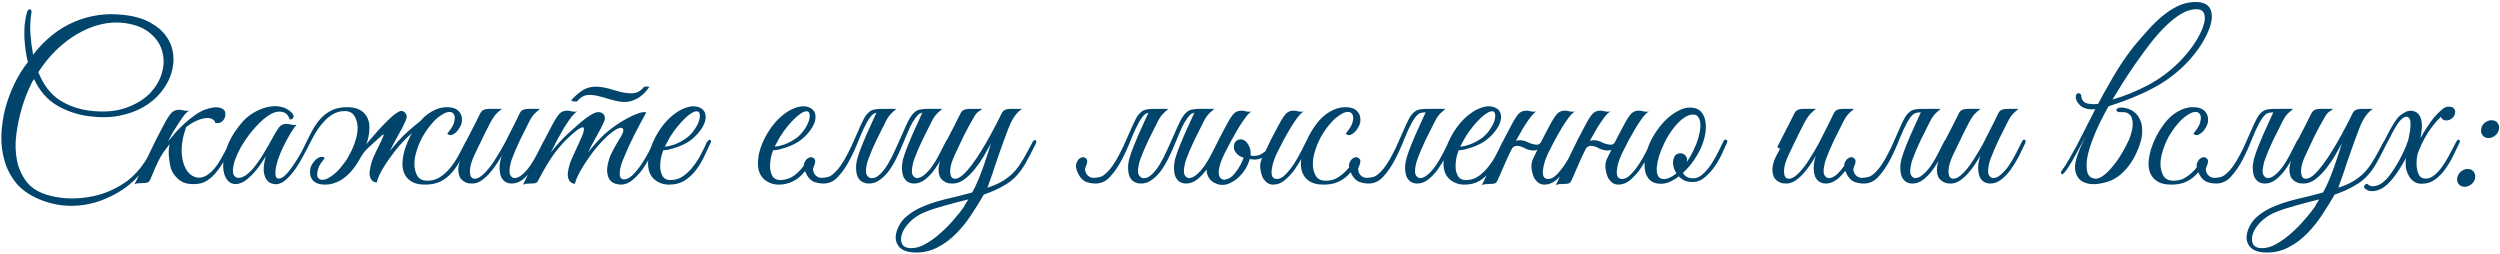 <?xml version="1.0" encoding="UTF-8"?> <svg xmlns="http://www.w3.org/2000/svg" width="1034" height="105" viewBox="0 0 1034 105" fill="none"><path d="M65.442 59.53C64.482 61.51 63.522 63.34 62.562 65.02C61.662 66.7 60.672 68.32 59.592 69.88C58.512 71.38 57.282 72.82 55.902 74.2C54.522 75.58 52.872 76.93 50.952 78.25C48.672 79.81 46.152 81.16 43.392 82.3C40.692 83.44 37.842 84.25 34.842 84.73C31.902 85.21 28.812 85.27 25.572 84.91C22.392 84.55 19.182 83.68 15.942 82.3C12.162 80.68 9.132 78.55 6.852 75.91C4.632 73.21 3.012 70.21 1.992 66.91C0.972 63.55 0.492 60.01 0.552 56.29C0.672 52.57 1.182 48.88 2.082 45.22C3.042 41.56 4.332 38.05 5.952 34.69C7.572 31.33 9.432 28.33 11.532 25.69C11.172 24.31 10.872 22.78 10.632 21.1C10.392 19.36 10.212 17.59 10.092 15.79C10.032 13.99 10.062 12.19 10.182 10.39C10.362 8.53 10.692 6.76 11.172 5.08C11.232 4.72 11.382 4.42 11.622 4.18C11.922 3.94 12.162 3.82 12.342 3.82C12.582 3.82 12.762 3.97 12.882 4.27C13.062 4.51 13.092 4.93 12.972 5.53C12.492 8.41 12.372 11.38 12.612 14.44C12.852 17.44 13.212 20.17 13.692 22.63C18.552 16.33 24.222 11.8 30.702 9.04C37.182 6.28 43.992 5.32 51.132 6.16C55.512 6.64 59.172 7.69 62.112 9.31C65.052 10.93 67.302 12.88 68.862 15.16C70.422 17.38 71.352 19.84 71.652 22.54C71.952 25.24 71.652 27.94 70.752 30.64C69.912 33.28 68.502 35.8 66.522 38.2C64.602 40.6 62.172 42.64 59.232 44.32C56.292 46 52.902 47.2 49.062 47.92C45.222 48.64 40.992 48.67 36.372 48.01C31.692 47.35 27.372 45.85 23.412 43.51C19.512 41.17 16.392 37.57 14.052 32.71C13.512 33.43 12.732 34.96 11.712 37.3C10.692 39.58 9.732 42.28 8.832 45.4C7.932 48.52 7.242 51.91 6.762 55.57C6.282 59.17 6.342 62.62 6.942 65.92C7.542 69.22 8.802 72.19 10.722 74.83C12.642 77.47 15.552 79.39 19.452 80.59C24.312 82.03 29.412 82.42 34.752 81.76C40.152 81.16 45.102 79.51 49.602 76.81C51.582 75.67 53.262 74.44 54.642 73.12C56.082 71.8 57.372 70.39 58.512 68.89C59.652 67.39 60.672 65.8 61.572 64.12C62.472 62.38 63.402 60.55 64.362 58.63C64.722 57.85 65.112 57.58 65.532 57.82C65.952 58.06 65.922 58.63 65.442 59.53ZM51.942 9.58C48.582 9.1 45.222 9.25 41.862 10.03C38.562 10.81 35.352 12.1 32.232 13.9C29.112 15.7 26.142 17.95 23.322 20.65C20.562 23.35 18.072 26.41 15.852 29.83C17.892 34.99 20.802 38.83 24.582 41.35C28.422 43.81 32.802 45.31 37.722 45.85C43.122 46.45 47.832 46.06 51.852 44.68C55.872 43.3 59.142 41.38 61.662 38.92C64.182 36.4 65.922 33.58 66.882 30.46C67.842 27.34 67.932 24.34 67.152 21.46C66.432 18.58 64.812 16.06 62.292 13.9C59.772 11.68 56.322 10.24 51.942 9.58ZM69.489 58.54C70.449 57.34 71.499 56.08 72.639 54.76C73.839 53.44 75.099 52.18 76.419 50.98C77.739 49.78 79.089 48.7 80.469 47.74C81.849 46.72 83.229 45.94 84.609 45.4C86.949 44.56 88.809 44.23 90.189 44.41C91.569 44.59 92.499 45.1 92.979 45.94C93.219 46.66 93.279 47.35 93.159 48.01C93.039 48.67 92.769 49.24 92.349 49.72C91.989 50.2 91.509 50.56 90.909 50.8C90.309 50.98 89.679 50.98 89.019 50.8C88.959 50.2 88.599 49.72 87.939 49.36C87.339 48.94 86.499 48.76 85.419 48.82C84.339 48.88 83.049 49.21 81.549 49.81C80.109 50.41 78.579 51.34 76.959 52.6C75.579 56.62 74.979 60.22 75.159 63.4C75.399 66.52 76.149 68.95 77.409 70.69C78.669 72.43 80.259 73.36 82.179 73.48C84.099 73.54 86.079 72.49 88.119 70.33C89.259 69.13 90.429 67.45 91.629 65.29C92.889 63.07 94.149 60.64 95.409 58C95.769 57.28 96.129 57.07 96.489 57.37C96.849 57.61 96.879 58.09 96.579 58.81C94.779 62.89 93.069 66.13 91.449 68.53C89.889 70.87 88.359 72.64 86.859 73.84C85.419 74.98 84.009 75.67 82.629 75.91C81.309 76.15 79.989 76.21 78.669 76.09C77.829 76.03 76.959 75.85 76.059 75.55C75.219 75.19 74.409 74.68 73.629 74.02C72.849 73.3 72.129 72.43 71.469 71.41C70.869 70.39 70.449 69.1 70.209 67.54C69.909 65.62 69.759 64.03 69.759 62.77C69.819 61.51 69.939 60.46 70.119 59.62C69.339 60.64 68.529 61.72 67.689 62.86C66.909 64 66.219 65.17 65.619 66.37C65.259 67.09 64.809 68.05 64.269 69.25C63.789 70.45 63.069 72.16 62.109 74.38C61.749 75.04 61.329 75.43 60.849 75.55C60.369 75.67 59.649 75.73 58.689 75.73C58.029 75.79 57.489 75.82 57.069 75.82C56.589 75.82 56.109 75.97 55.629 76.27C57.789 71.95 59.829 67.69 61.749 63.49C63.729 59.29 65.829 55.15 68.049 51.07C69.189 48.91 70.179 47.41 71.019 46.57C71.859 45.73 72.999 45.34 74.439 45.4C75.039 45.46 75.639 45.58 76.239 45.76C76.899 45.88 77.559 45.88 78.219 45.76C77.679 46.06 77.049 46.63 76.329 47.47C75.669 48.31 74.949 49.33 74.169 50.53C73.389 51.67 72.579 52.93 71.739 54.31C70.959 55.69 70.209 57.1 69.489 58.54ZM128.054 59.44C127.394 60.82 126.554 62.44 125.534 64.3C124.574 66.16 123.494 67.96 122.294 69.7C121.094 71.44 119.804 72.94 118.424 74.2C117.104 75.4 115.784 76.06 114.464 76.18C113.744 76.24 112.964 76.12 112.124 75.82C111.284 75.46 110.594 74.86 110.054 74.02C109.514 73.12 109.184 71.92 109.064 70.42C109.004 68.86 109.304 66.91 109.964 64.57C109.244 65.77 108.314 67.18 107.174 68.8C106.034 70.36 104.804 71.77 103.484 73.03C101.744 74.71 100.124 75.7 98.624 76C97.184 76.3 95.954 76.09 94.934 75.37C93.914 74.59 93.164 73.39 92.684 71.77C92.264 70.15 92.204 68.26 92.504 66.1C92.804 63.88 93.524 61.48 94.664 58.9C95.864 56.26 97.604 53.59 99.884 50.89C101.204 49.27 102.794 47.89 104.654 46.75C106.574 45.61 108.494 44.8 110.414 44.32C112.394 43.84 114.284 43.78 116.084 44.14C117.944 44.5 119.504 45.37 120.764 46.75C121.424 47.41 121.604 48.04 121.304 48.64C121.064 49.24 120.554 49.48 119.774 49.36C119.294 47.68 118.304 46.66 116.804 46.3C115.364 45.94 113.804 46.21 112.124 47.11C110.084 48.25 107.984 50.02 105.824 52.42C103.664 54.76 101.774 57.28 100.154 59.98C99.974 60.28 99.704 60.76 99.344 61.42C98.984 62.08 98.594 62.86 98.174 63.76C97.814 64.6 97.454 65.5 97.094 66.46C96.794 67.36 96.584 68.23 96.464 69.07C96.224 70.63 96.314 71.77 96.734 72.49C97.214 73.21 97.844 73.57 98.624 73.57C99.464 73.57 100.424 73.24 101.504 72.58C102.584 71.86 103.664 70.87 104.744 69.61C106.304 67.69 107.714 65.68 108.974 63.58C110.294 61.42 111.554 59.23 112.754 57.01C113.774 55.09 114.674 53.62 115.454 52.6C116.294 51.58 117.434 51.13 118.874 51.25C119.474 51.31 120.074 51.43 120.674 51.61C121.334 51.73 121.994 51.73 122.654 51.61C122.174 52.09 121.514 52.99 120.674 54.31C119.894 55.57 119.054 57.04 118.154 58.72C117.314 60.34 116.534 62.02 115.814 63.76C115.094 65.5 114.584 67.06 114.284 68.44C113.564 72.04 113.864 73.84 115.184 73.84C116.144 73.9 117.194 73.33 118.334 72.13C119.474 70.93 120.584 69.49 121.664 67.81C122.804 66.13 123.824 64.45 124.724 62.77C125.624 61.03 126.314 59.68 126.794 58.72C127.214 57.94 127.634 57.64 128.054 57.82C128.474 58 128.474 58.54 128.054 59.44ZM125.589 61.15C126.669 58.81 127.749 56.62 128.829 54.58C129.909 52.54 131.109 50.77 132.429 49.27C133.809 47.71 135.369 46.51 137.109 45.67C138.909 44.77 141.039 44.32 143.499 44.32C145.839 44.32 147.699 44.74 149.079 45.58C150.459 46.42 151.449 47.53 152.049 48.91C152.649 50.23 152.889 51.76 152.769 53.5C152.709 55.24 152.379 57.04 151.779 58.9C151.239 60.76 150.489 62.59 149.529 64.39C148.629 66.19 147.639 67.81 146.559 69.25C144.879 71.53 142.989 73.3 140.889 74.56C138.789 75.76 136.659 76.36 134.499 76.36C132.219 76.36 130.539 75.79 129.459 74.65C128.439 73.51 128.049 72.01 128.289 70.15C128.349 69.43 128.619 68.68 129.099 67.9C129.579 67.12 130.119 66.46 130.719 65.92C131.319 65.38 131.949 65.05 132.609 64.93C133.269 64.75 133.839 64.9 134.319 65.38C133.839 65.98 133.299 66.7 132.699 67.54C132.159 68.32 131.769 69.13 131.529 69.97C131.109 71.53 131.079 72.67 131.439 73.39C131.859 74.05 132.489 74.38 133.329 74.38C134.109 74.38 134.919 74.14 135.759 73.66C136.659 73.18 137.529 72.58 138.369 71.86C139.269 71.14 140.079 70.33 140.799 69.43C141.579 68.47 142.299 67.54 142.959 66.64C143.379 66.04 143.859 65.23 144.399 64.21C144.999 63.19 145.539 62.08 146.019 60.88C146.559 59.62 147.009 58.3 147.369 56.92C147.729 55.54 147.909 54.19 147.909 52.87C147.909 51.07 147.489 49.48 146.649 48.1C145.869 46.66 144.519 45.94 142.599 45.94C140.619 45.94 138.849 46.45 137.289 47.47C135.789 48.43 134.409 49.69 133.149 51.25C131.889 52.75 130.749 54.43 129.729 56.29C128.709 58.15 127.749 59.98 126.849 61.78C126.429 62.62 126.009 62.95 125.589 62.77C125.169 62.59 125.169 62.05 125.589 61.15ZM193.719 59.53C192.639 61.87 191.559 64.06 190.479 66.1C189.399 68.14 188.169 69.94 186.789 71.5C185.469 73 183.909 74.2 182.109 75.1C180.369 75.94 178.269 76.36 175.809 76.36C173.469 76.36 171.609 75.94 170.229 75.1C168.849 74.26 167.859 73.18 167.259 71.86C166.659 70.48 166.389 68.92 166.449 67.18C166.569 65.44 166.899 63.64 167.439 61.78C168.039 59.92 168.789 58.09 169.689 56.29C170.649 54.49 171.669 52.87 172.749 51.43C174.429 49.15 176.319 47.41 178.419 46.21C180.519 44.95 182.649 44.32 184.809 44.32C187.089 44.32 188.739 44.89 189.759 46.03C190.839 47.17 191.259 48.67 191.019 50.53C190.899 51.25 190.599 52 190.119 52.78C189.699 53.56 189.189 54.22 188.589 54.76C187.989 55.3 187.359 55.66 186.699 55.84C186.039 55.96 185.469 55.78 184.989 55.3C185.469 54.7 185.979 54.01 186.519 53.23C187.119 52.39 187.539 51.55 187.779 50.71C188.199 49.15 188.199 48.04 187.779 47.38C187.419 46.66 186.819 46.3 185.979 46.3C185.139 46.3 184.299 46.54 183.459 47.02C182.619 47.5 181.749 48.1 180.849 48.82C180.009 49.54 179.199 50.38 178.419 51.34C177.639 52.24 176.949 53.14 176.349 54.04C175.929 54.64 175.419 55.45 174.819 56.47C174.279 57.49 173.739 58.63 173.199 59.89C172.719 61.09 172.299 62.38 171.939 63.76C171.579 65.14 171.399 66.49 171.399 67.81C171.399 69.61 171.789 71.23 172.569 72.67C173.409 74.05 174.789 74.74 176.709 74.74C178.689 74.74 180.429 74.26 181.929 73.3C183.489 72.28 184.899 71.02 186.159 69.52C187.419 67.96 188.559 66.25 189.579 64.39C190.599 62.53 191.559 60.7 192.459 58.9C192.879 58.06 193.299 57.73 193.719 57.91C194.139 58.09 194.139 58.63 193.719 59.53ZM148.539 66.19C148.239 65.89 148.089 65.56 148.089 65.2C148.089 64.84 148.149 64.51 148.269 64.21C148.449 63.85 148.659 63.46 148.899 63.04L151.149 60.16C151.329 59.92 151.749 59.38 152.409 58.54C153.129 57.7 153.969 56.74 154.929 55.66C155.889 54.52 156.939 53.35 158.079 52.15C159.219 50.95 160.299 49.87 161.319 48.91C162.399 47.89 163.389 47.11 164.289 46.57C165.189 45.97 165.909 45.76 166.449 45.94C167.289 46.24 167.829 46.75 168.069 47.47C168.309 48.19 168.219 49 167.799 49.9C166.959 51.82 165.909 53.86 164.649 56.02C163.449 58.12 162.309 60.28 161.229 62.5C162.129 61.36 163.239 60.04 164.559 58.54C165.939 56.98 167.319 55.6 168.699 54.4C169.059 54.1 169.539 53.68 170.139 53.14C170.739 52.6 171.369 52.06 172.029 51.52C172.749 50.92 173.439 50.38 174.099 49.9C174.819 49.36 175.449 48.91 175.989 48.55L175.089 50.17C174.789 50.59 174.519 51.01 174.279 51.43C174.039 51.85 173.769 52.12 173.469 52.24C172.929 52.54 172.179 53.2 171.219 54.22C170.259 55.18 169.359 56.02 168.519 56.74C167.559 57.64 166.389 58.87 165.009 60.43C163.689 61.99 162.399 63.67 161.139 65.47C159.879 67.21 158.739 68.98 157.719 70.78C156.759 72.58 156.129 74.14 155.829 75.46C154.809 75.46 153.999 74.98 153.399 74.02C152.859 73 152.709 71.83 152.949 70.51C153.249 68.53 153.729 66.76 154.389 65.2C155.109 63.58 155.889 61.93 156.729 60.25C157.449 58.69 157.989 57.55 158.349 56.83C158.709 56.05 158.769 55.66 158.529 55.66C158.349 55.66 157.809 56.08 156.909 56.92C156.009 57.7 154.719 58.87 153.039 60.43C151.899 61.45 151.059 62.32 150.519 63.04C149.979 63.76 149.319 64.81 148.539 66.19ZM225.979 59.44C225.259 61 224.419 62.74 223.459 64.66C222.499 66.52 221.419 68.29 220.219 69.97C219.019 71.65 217.699 73.06 216.259 74.2C214.819 75.34 213.289 75.91 211.669 75.91C210.649 75.91 209.749 75.67 208.969 75.19C208.189 74.65 207.589 73.9 207.169 72.94C206.809 71.92 206.629 70.69 206.629 69.25C206.629 67.81 206.929 66.19 207.529 64.39C206.749 65.77 205.879 67.15 204.919 68.53C204.019 69.85 203.029 71.08 201.949 72.22C200.929 73.3 199.849 74.2 198.709 74.92C197.569 75.58 196.459 75.91 195.379 75.91C194.899 75.91 194.359 75.88 193.759 75.82C193.219 75.7 192.679 75.49 192.139 75.19C191.599 74.89 191.089 74.47 190.609 73.93C190.189 73.39 189.889 72.7 189.709 71.86C189.529 70.9 189.499 69.97 189.619 69.07C189.739 68.17 189.949 67.3 190.249 66.46C190.609 65.56 190.999 64.72 191.419 63.94C191.899 63.1 192.349 62.26 192.769 61.42C192.469 61.42 192.169 61.33 191.869 61.15C191.629 60.97 191.659 60.58 191.959 59.98C192.259 59.5 192.529 58.99 192.769 58.45C193.009 57.91 193.279 57.37 193.579 56.83C194.479 55.09 195.379 53.35 196.279 51.61C197.179 49.87 197.959 48.31 198.619 46.93C198.979 46.21 199.429 45.73 199.969 45.49C200.569 45.19 201.289 45.04 202.129 45.04H207.619C207.079 45.4 206.599 45.79 206.179 46.21C205.759 46.57 205.309 47.02 204.829 47.56C204.409 48.1 203.959 48.76 203.479 49.54C202.999 50.32 202.459 51.34 201.859 52.6C201.019 54.16 200.269 55.66 199.609 57.1C198.949 58.36 198.319 59.65 197.719 60.97C197.119 62.29 196.609 63.37 196.189 64.21C195.109 66.55 194.509 68.5 194.389 70.06C194.269 71.62 194.479 72.73 195.019 73.39C195.619 73.99 196.489 74.08 197.629 73.66C198.769 73.18 200.059 72.1 201.499 70.42C202.759 68.98 203.989 67.27 205.189 65.29C206.449 63.31 207.649 61.27 208.789 59.17C209.929 57.01 211.009 54.88 212.029 52.78C213.109 50.68 214.069 48.73 214.909 46.93C215.269 46.21 215.719 45.73 216.259 45.49C216.859 45.19 217.579 45.04 218.419 45.04H223.279C222.619 45.58 222.049 46.09 221.569 46.57C221.089 46.99 220.609 47.53 220.129 48.19C219.709 48.79 219.259 49.57 218.779 50.53C218.299 51.43 217.729 52.57 217.069 53.95C216.409 55.21 215.749 56.53 215.089 57.91C214.489 59.23 213.889 60.55 213.289 61.87C212.749 63.13 212.269 64.33 211.849 65.47C211.429 66.55 211.159 67.48 211.039 68.26C210.619 70.18 210.619 71.56 211.039 72.4C211.519 73.18 212.089 73.6 212.749 73.66C213.829 73.66 214.909 73.18 215.989 72.22C217.129 71.26 218.209 70.06 219.229 68.62C220.249 67.12 221.209 65.5 222.109 63.76C223.069 61.96 223.939 60.25 224.719 58.63C225.079 57.85 225.469 57.58 225.889 57.82C226.369 58 226.399 58.54 225.979 59.44ZM271.647 59.44C270.987 60.82 270.147 62.47 269.127 64.39C268.167 66.31 267.057 68.17 265.797 69.97C264.537 71.71 263.127 73.21 261.567 74.47C260.067 75.73 258.477 76.36 256.797 76.36C255.957 76.36 255.117 76.21 254.277 75.91C253.437 75.61 252.717 75.07 252.117 74.29C251.577 73.45 251.247 72.37 251.127 71.05C251.007 69.67 251.277 67.93 251.937 65.83C252.297 64.63 252.897 63.28 253.737 61.78C254.577 60.22 255.627 58.42 256.887 56.38C257.427 55.48 257.727 54.7 257.787 54.04C257.847 53.38 257.607 52.99 257.067 52.87C256.587 52.75 255.807 52.99 254.727 53.59C253.647 54.19 252.237 55.3 250.497 56.92C249.537 57.82 248.367 59.08 246.987 60.7C245.667 62.26 244.377 63.97 243.117 65.83C241.857 67.63 240.717 69.46 239.697 71.32C238.737 73.12 238.107 74.68 237.807 76C236.787 76 235.977 75.52 235.377 74.56C234.837 73.54 234.687 72.37 234.927 71.05C235.227 69.07 235.737 67.3 236.457 65.74C237.177 64.12 237.927 62.47 238.707 60.79C239.427 59.29 240.087 57.82 240.687 56.38C241.287 54.94 241.557 53.89 241.497 53.23C241.497 52.57 241.017 52.48 240.057 52.96C239.097 53.38 237.447 54.7 235.107 56.92C233.547 58.3 231.717 60.34 229.617 63.04C227.577 65.74 225.267 69.55 222.687 74.47C222.387 75.13 221.997 75.55 221.517 75.73C221.037 75.85 220.287 75.91 219.267 75.91C218.607 75.97 218.067 76 217.647 76C217.227 76 216.777 76.15 216.297 76.45C218.457 72.13 220.467 67.9 222.327 63.76C224.247 59.62 226.317 55.51 228.537 51.43C229.677 49.27 230.667 47.77 231.507 46.93C232.347 46.09 233.487 45.7 234.927 45.76C235.527 45.82 236.127 45.94 236.727 46.12C237.387 46.24 238.047 46.24 238.707 46.12C238.047 46.48 237.237 47.26 236.277 48.46C235.377 49.66 234.417 51.07 233.397 52.69C232.437 54.31 231.447 56.05 230.427 57.91C229.467 59.71 228.597 61.42 227.817 63.04C228.717 61.9 229.827 60.58 231.147 59.08C232.527 57.52 233.907 56.14 235.287 54.94C236.367 53.98 237.507 52.96 238.707 51.88C239.967 50.74 241.167 49.75 242.307 48.91C243.507 48.01 244.617 47.32 245.637 46.84C246.717 46.36 247.647 46.24 248.427 46.48C249.267 46.78 249.807 47.29 250.047 48.01C250.287 48.73 250.197 49.54 249.777 50.44C248.937 52.36 247.887 54.4 246.627 56.56C245.427 58.66 244.287 60.82 243.207 63.04C244.107 61.9 245.217 60.58 246.537 59.08C247.917 57.52 249.297 56.14 250.677 54.94C251.757 53.98 253.077 52.96 254.637 51.88C256.257 50.74 257.877 49.75 259.497 48.91C261.117 48.01 262.647 47.32 264.087 46.84C265.527 46.36 266.607 46.24 267.327 46.48C265.527 49.72 263.877 52.81 262.377 55.75C261.717 57.01 261.087 58.3 260.487 59.62C259.887 60.94 259.317 62.23 258.777 63.49C258.237 64.69 257.757 65.83 257.337 66.91C256.977 67.99 256.707 68.92 256.527 69.7C256.227 71.56 256.257 72.79 256.617 73.39C256.977 73.93 257.457 74.2 258.057 74.2C259.197 74.2 260.397 73.6 261.657 72.4C262.917 71.14 264.117 69.67 265.257 67.99C266.397 66.31 267.417 64.6 268.317 62.86C269.217 61.06 269.907 59.65 270.387 58.63C270.747 57.85 271.137 57.58 271.557 57.82C272.037 58 272.067 58.54 271.647 59.44ZM268.497 36.04C268.017 36.76 267.417 37.51 266.697 38.29C266.037 39.01 265.257 39.67 264.357 40.27C263.457 40.87 262.437 41.35 261.297 41.71C260.217 42.07 259.047 42.22 257.787 42.16C256.587 42.1 255.417 41.92 254.277 41.62C253.197 41.32 252.117 41.02 251.037 40.72C249.957 40.36 248.877 40.06 247.797 39.82C246.717 39.52 245.637 39.34 244.557 39.28C243.177 39.16 242.007 39.37 241.047 39.91C240.147 40.39 239.427 40.99 238.887 41.71C238.827 41.83 238.647 41.92 238.347 41.98C238.047 41.98 237.747 41.98 237.447 41.98C237.147 41.92 236.877 41.86 236.637 41.8C236.397 41.74 236.277 41.65 236.277 41.53C237.297 40.21 238.707 38.92 240.507 37.66C242.367 36.34 244.557 35.74 247.077 35.86C248.217 35.92 249.327 36.07 250.407 36.31C251.547 36.55 252.657 36.85 253.737 37.21C254.877 37.51 255.957 37.81 256.977 38.11C258.057 38.35 259.137 38.5 260.217 38.56C261.717 38.68 262.947 38.5 263.907 38.02C264.867 37.48 265.677 36.79 266.337 35.95C266.337 35.89 266.457 35.86 266.697 35.86C266.997 35.8 267.267 35.77 267.507 35.77C267.807 35.77 268.047 35.8 268.227 35.86C268.467 35.92 268.557 35.98 268.497 36.04ZM293.862 59.17C293.022 60.97 292.122 62.89 291.162 64.93C290.202 66.91 289.062 68.77 287.742 70.51C286.422 72.19 284.862 73.6 283.062 74.74C281.322 75.82 279.192 76.36 276.672 76.36C274.392 76.36 272.382 75.64 270.642 74.2C268.962 72.76 268.092 70.6 268.032 67.72C268.032 66.4 268.182 64.99 268.482 63.49C268.842 61.99 269.322 60.52 269.922 59.08C270.582 57.58 271.332 56.14 272.172 54.76C273.012 53.38 273.942 52.09 274.962 50.89C276.102 49.57 277.362 48.37 278.742 47.29C280.122 46.21 281.502 45.4 282.882 44.86C284.262 44.26 285.582 43.96 286.842 43.96C288.162 43.96 289.332 44.32 290.352 45.04C291.192 45.7 291.672 46.54 291.792 47.56C291.972 48.58 291.822 49.72 291.342 50.98C290.862 52.18 290.112 53.41 289.092 54.67C288.072 55.93 286.842 57.1 285.402 58.18C284.682 58.72 283.812 59.23 282.792 59.71C281.832 60.19 280.812 60.61 279.732 60.97C278.652 61.33 277.632 61.63 276.672 61.87C275.712 62.05 274.932 62.14 274.332 62.14C273.972 62.98 273.642 64.09 273.342 65.47C273.102 66.85 273.012 68.2 273.072 69.52C273.192 70.84 273.552 72.01 274.152 73.03C274.812 73.99 275.892 74.47 277.392 74.47C279.372 74.47 281.142 73.9 282.702 72.76C284.322 71.56 285.732 70.15 286.932 68.53C288.192 66.91 289.242 65.23 290.082 63.49C290.982 61.75 291.702 60.28 292.242 59.08C292.422 58.66 292.632 58.36 292.872 58.18C293.172 57.94 293.412 57.82 293.592 57.82C293.832 57.82 293.982 57.94 294.042 58.18C294.162 58.36 294.102 58.69 293.862 59.17ZM284.502 56.65C285.702 55.63 286.692 54.49 287.472 53.23C288.312 51.97 288.882 50.8 289.182 49.72C289.482 48.64 289.542 47.74 289.362 47.02C289.182 46.3 288.732 45.97 288.012 46.03C287.292 46.03 286.302 46.51 285.042 47.47C283.782 48.37 282.222 49.93 280.362 52.15C279.162 53.59 278.052 55.15 277.032 56.83C276.072 58.51 275.382 59.77 274.962 60.61C275.382 60.61 275.952 60.55 276.672 60.43C277.392 60.25 278.202 60.01 279.102 59.71C280.002 59.35 280.902 58.93 281.802 58.45C282.762 57.91 283.662 57.31 284.502 56.65ZM329.942 56.65C331.142 55.63 332.132 54.49 332.912 53.23C333.752 51.97 334.322 50.8 334.622 49.72C334.922 48.64 334.982 47.74 334.802 47.02C334.622 46.3 334.172 45.97 333.452 46.03C332.732 46.03 331.742 46.51 330.482 47.47C329.222 48.37 327.662 49.93 325.802 52.15C324.602 53.59 323.492 55.15 322.472 56.83C321.512 58.51 320.822 59.77 320.402 60.61C320.822 60.61 321.392 60.55 322.112 60.43C322.832 60.25 323.642 60.01 324.542 59.71C325.442 59.35 326.342 58.93 327.242 58.45C328.202 57.91 329.102 57.31 329.942 56.65ZM330.842 58.18C330.122 58.72 329.252 59.23 328.232 59.71C327.272 60.19 326.252 60.61 325.172 60.97C324.092 61.33 323.072 61.63 322.112 61.87C321.152 62.05 320.372 62.14 319.772 62.14C319.412 62.98 319.082 64.09 318.782 65.47C318.542 66.85 318.452 68.2 318.512 69.52C318.632 70.84 318.992 72.01 319.592 73.03C320.252 73.99 321.332 74.47 322.832 74.47C324.812 74.47 326.702 73.84 328.502 72.58C330.362 71.26 332.192 69.16 333.992 66.28C334.472 65.56 335.012 65.2 335.612 65.2C336.212 65.14 336.272 65.56 335.792 66.46C333.692 70.24 331.502 72.85 329.222 74.29C327.002 75.67 324.632 76.36 322.112 76.36C319.832 76.36 317.822 75.64 316.082 74.2C314.402 72.76 313.532 70.6 313.472 67.72C313.472 66.4 313.622 64.99 313.922 63.49C314.282 61.99 314.762 60.52 315.362 59.08C316.022 57.58 316.772 56.14 317.612 54.76C318.452 53.38 319.382 52.09 320.402 50.89C321.542 49.57 322.802 48.37 324.182 47.29C325.562 46.21 326.942 45.4 328.322 44.86C329.702 44.26 331.022 43.96 332.282 43.96C333.602 43.96 334.772 44.32 335.792 45.04C336.632 45.7 337.112 46.54 337.232 47.56C337.412 48.58 337.262 49.72 336.782 50.98C336.302 52.18 335.552 53.41 334.532 54.67C333.512 55.93 332.282 57.1 330.842 58.18ZM359.102 75.91C358.082 75.85 357.182 75.58 356.402 75.1C355.622 74.56 355.022 73.81 354.602 72.85C354.242 71.83 354.062 70.63 354.062 69.25C354.062 67.81 354.362 66.19 354.962 64.39C355.382 63.07 355.892 61.66 356.492 60.16C357.092 58.66 357.722 57.16 358.382 55.66C359.102 54.1 359.792 52.57 360.452 51.07C361.172 49.57 361.802 48.19 362.342 46.93C362.702 46.21 363.152 45.73 363.692 45.49C364.292 45.19 365.012 45.04 365.852 45.04H370.712C370.052 45.58 369.482 46.09 369.002 46.57C368.522 46.99 368.042 47.53 367.562 48.19C367.142 48.79 366.692 49.57 366.212 50.53C365.732 51.43 365.162 52.57 364.502 53.95C363.842 55.21 363.182 56.53 362.522 57.91C361.922 59.23 361.322 60.55 360.722 61.87C360.182 63.13 359.702 64.33 359.282 65.47C358.862 66.55 358.592 67.48 358.472 68.26C358.052 70.18 358.052 71.53 358.472 72.31C358.952 73.09 359.522 73.54 360.182 73.66C361.382 73.84 362.552 73.39 363.692 72.31C364.892 71.23 366.032 69.82 367.112 68.08C368.192 66.28 369.212 64.3 370.172 62.14C371.192 59.92 372.152 57.79 373.052 55.75C373.952 53.65 374.792 51.79 375.572 50.17C376.412 48.55 377.192 47.41 377.912 46.75C378.392 46.27 378.872 45.91 379.352 45.67C379.832 45.43 380.402 45.28 381.062 45.22C381.722 45.1 382.472 45.04 383.312 45.04C384.212 45.04 385.322 45.04 386.642 45.04C386.882 45.04 386.912 45.13 386.732 45.31C386.552 45.43 386.282 45.58 385.922 45.76C385.562 45.94 385.112 46.12 384.572 46.3C384.092 46.42 383.672 46.48 383.312 46.48C381.572 46.42 380.342 46.78 379.622 47.56C378.962 48.28 378.212 49.33 377.372 50.71C376.712 51.85 376.022 53.29 375.302 55.03C374.642 56.71 373.892 58.51 373.052 60.43C372.272 62.29 371.402 64.18 370.442 66.1C369.482 67.96 368.432 69.64 367.292 71.14C366.152 72.58 364.892 73.75 363.512 74.65C362.192 75.55 360.722 75.97 359.102 75.91ZM344.612 71.95C345.812 70.93 346.892 69.7 347.852 68.26C348.872 66.76 349.802 65.17 350.642 63.49C351.542 61.81 352.352 60.1 353.072 58.36C353.852 56.62 354.572 55 355.232 53.5C355.892 51.94 356.522 50.59 357.122 49.45C357.722 48.25 358.352 47.35 359.012 46.75C359.492 46.27 359.972 45.91 360.452 45.67C360.932 45.43 361.502 45.28 362.162 45.22C362.822 45.1 363.572 45.04 364.412 45.04C365.312 45.04 366.422 45.04 367.742 45.04C367.982 45.04 368.012 45.13 367.832 45.31C367.652 45.43 367.382 45.58 367.022 45.76C366.662 45.94 366.212 46.12 365.672 46.3C365.192 46.42 364.772 46.48 364.412 46.48C362.672 46.42 361.442 46.78 360.722 47.56C360.002 48.28 359.252 49.33 358.472 50.71C357.512 52.45 356.462 54.73 355.322 57.55C354.242 60.37 352.982 63.16 351.542 65.92C350.162 68.62 348.572 70.96 346.772 72.94C345.032 74.92 342.992 75.91 340.652 75.91C339.212 75.91 337.862 75.67 336.602 75.19C335.402 74.65 334.412 73.66 333.632 72.22C332.552 70.24 332.222 68.65 332.642 67.45C333.122 66.25 333.782 65.5 334.622 65.2C335.462 64.84 336.182 64.99 336.782 65.65C337.382 66.25 337.292 67.39 336.512 69.07C336.272 69.55 336.212 70.06 336.332 70.6C336.452 71.14 336.662 71.65 336.962 72.13C337.322 72.55 337.742 72.91 338.222 73.21C338.762 73.45 339.302 73.57 339.842 73.57C340.862 73.51 341.732 73.39 342.452 73.21C343.232 72.97 343.952 72.55 344.612 71.95ZM381.332 46.93C381.692 46.21 382.142 45.73 382.682 45.49C383.282 45.19 384.002 45.04 384.842 45.04H389.702C389.042 45.58 388.472 46.09 387.992 46.57C387.512 46.99 387.032 47.53 386.552 48.19C386.132 48.79 385.682 49.57 385.202 50.53C384.722 51.43 384.152 52.57 383.492 53.95C382.832 55.21 382.172 56.53 381.512 57.91C380.912 59.23 380.312 60.55 379.712 61.87C379.172 63.13 378.692 64.33 378.272 65.47C377.852 66.55 377.582 67.48 377.462 68.26C377.042 70.18 377.042 71.56 377.462 72.4C377.942 73.18 378.512 73.6 379.172 73.66C380.252 73.66 381.332 73.18 382.412 72.22C383.552 71.26 384.632 70.06 385.652 68.62C386.672 67.12 387.632 65.5 388.532 63.76C389.492 61.96 390.362 60.25 391.142 58.63C391.502 57.85 391.892 57.58 392.312 57.82C392.792 58 392.822 58.54 392.402 59.44C391.682 61 390.842 62.74 389.882 64.66C388.922 66.52 387.842 68.29 386.642 69.97C385.442 71.65 384.122 73.06 382.682 74.2C381.242 75.34 379.712 75.91 378.092 75.91C377.072 75.91 376.172 75.67 375.392 75.19C374.612 74.65 374.012 73.9 373.592 72.94C373.232 71.92 373.052 70.69 373.052 69.25C373.052 67.81 373.352 66.19 373.952 64.39C374.372 63.07 374.882 61.66 375.482 60.16C376.082 58.66 376.712 57.16 377.372 55.66C378.092 54.1 378.782 52.57 379.442 51.07C380.162 49.57 380.792 48.19 381.332 46.93ZM428.302 59.62C426.742 62.74 425.362 65.38 424.162 67.54C422.962 69.64 421.612 71.47 420.112 73.03C418.672 74.53 416.902 75.85 414.802 76.99C412.762 78.19 410.122 79.36 406.882 80.5C405.442 83.02 403.792 85.69 401.932 88.51C400.132 91.33 398.092 93.91 395.812 96.25C393.532 98.65 390.982 100.6 388.162 102.1C385.342 103.66 382.282 104.44 378.982 104.44C376.702 104.44 374.932 104.11 373.672 103.45C372.412 102.79 371.542 101.92 371.062 100.84C370.522 99.76 370.342 98.56 370.522 97.24C370.702 95.98 371.122 94.72 371.782 93.46C372.622 91.78 373.822 90.34 375.382 89.14C376.882 87.94 378.502 86.92 380.242 86.08C383.302 84.64 386.782 83.44 390.682 82.48C394.642 81.58 398.452 80.62 402.112 79.6C402.952 78.1 403.762 76.42 404.542 74.56C405.322 72.7 406.042 70.84 406.702 68.98C407.362 67.12 407.962 65.35 408.502 63.67C409.042 61.99 409.492 60.55 409.852 59.35C409.072 60.73 408.142 62.38 407.062 64.3C405.982 66.16 404.752 67.96 403.372 69.7C402.052 71.38 400.582 72.85 398.962 74.11C397.402 75.31 395.752 75.91 394.012 75.91C393.532 75.91 392.992 75.88 392.392 75.82C391.852 75.7 391.312 75.49 390.772 75.19C390.232 74.89 389.722 74.47 389.242 73.93C388.822 73.39 388.522 72.7 388.342 71.86C388.162 70.9 388.132 69.97 388.252 69.07C388.372 68.17 388.582 67.3 388.882 66.46C389.242 65.56 389.632 64.72 390.052 63.94C390.532 63.1 390.982 62.26 391.402 61.42C391.102 61.42 390.802 61.33 390.502 61.15C390.262 60.97 390.292 60.58 390.592 59.98C390.892 59.5 391.162 58.99 391.402 58.45C391.642 57.91 391.912 57.37 392.212 56.83C393.112 55.09 394.012 53.35 394.912 51.61C395.812 49.87 396.592 48.31 397.252 46.93C397.612 46.21 398.062 45.73 398.602 45.49C399.202 45.19 399.922 45.04 400.762 45.04H406.252C405.832 45.4 405.292 45.79 404.632 46.21C404.032 46.63 403.462 47.32 402.922 48.28C401.362 50.92 399.922 53.56 398.602 56.2C397.342 58.84 396.082 61.51 394.822 64.21C393.742 66.55 393.142 68.5 393.022 70.06C392.902 71.62 393.112 72.73 393.652 73.39C394.252 73.99 395.122 74.08 396.262 73.66C397.402 73.18 398.692 72.1 400.132 70.42C401.392 68.98 402.682 67.27 404.002 65.29C405.322 63.31 406.582 61.27 407.782 59.17C409.042 57.01 410.212 54.88 411.292 52.78C412.432 50.68 413.422 48.73 414.262 46.93C414.622 46.21 415.072 45.73 415.612 45.49C416.212 45.19 416.932 45.04 417.772 45.04H422.632C421.792 45.64 421.042 46.33 420.382 47.11C419.782 47.83 419.212 48.67 418.672 49.63C418.132 50.59 417.622 51.7 417.142 52.96C416.662 54.16 416.152 55.51 415.612 57.01C414.472 60.07 413.302 63.37 412.102 66.91C410.962 70.45 409.732 74.02 408.412 77.62C409.372 77.32 410.422 76.93 411.562 76.45C412.762 75.97 413.932 75.37 415.072 74.65C416.212 73.93 417.322 73.09 418.402 72.13C419.482 71.11 420.472 69.97 421.372 68.71C422.752 66.67 423.922 64.72 424.882 62.86C425.842 61 426.562 59.65 427.042 58.81C427.462 58.03 427.882 57.76 428.302 58C428.722 58.18 428.722 58.72 428.302 59.62ZM400.492 82.48C399.052 82.84 397.492 83.23 395.812 83.65C394.192 84.07 392.542 84.52 390.862 85C389.182 85.48 387.562 85.96 386.002 86.44C384.442 86.98 383.032 87.52 381.772 88.06C379.492 89.08 377.602 90.4 376.102 92.02C374.542 93.64 373.522 95.23 373.042 96.79C372.502 98.41 372.532 99.79 373.132 100.93C373.732 102.07 374.992 102.64 376.912 102.64C378.892 102.64 380.932 102.01 383.032 100.75C385.132 99.55 387.142 98.08 389.062 96.34C391.042 94.6 392.842 92.77 394.462 90.85C396.142 88.93 397.492 87.25 398.512 85.81C398.812 85.33 399.112 84.79 399.412 84.19C399.772 83.65 400.132 83.08 400.492 82.48ZM471.61 75.91C470.59 75.85 469.69 75.58 468.91 75.1C468.13 74.56 467.53 73.81 467.11 72.85C466.75 71.83 466.57 70.63 466.57 69.25C466.57 67.81 466.87 66.19 467.47 64.39C467.89 63.07 468.4 61.66 469 60.16C469.6 58.66 470.23 57.16 470.89 55.66C471.61 54.1 472.3 52.57 472.96 51.07C473.68 49.57 474.31 48.19 474.85 46.93C475.21 46.21 475.66 45.73 476.2 45.49C476.8 45.19 477.52 45.04 478.36 45.04H483.22C482.56 45.58 481.99 46.09 481.51 46.57C481.03 46.99 480.55 47.53 480.07 48.19C479.65 48.79 479.2 49.57 478.72 50.53C478.24 51.43 477.67 52.57 477.01 53.95C476.35 55.21 475.69 56.53 475.03 57.91C474.43 59.23 473.83 60.55 473.23 61.87C472.69 63.13 472.21 64.33 471.79 65.47C471.37 66.55 471.1 67.48 470.98 68.26C470.56 70.18 470.56 71.53 470.98 72.31C471.46 73.09 472.03 73.54 472.69 73.66C473.89 73.84 475.06 73.39 476.2 72.31C477.4 71.23 478.54 69.82 479.62 68.08C480.7 66.28 481.72 64.3 482.68 62.14C483.7 59.92 484.66 57.79 485.56 55.75C486.46 53.65 487.3 51.79 488.08 50.17C488.92 48.55 489.7 47.41 490.42 46.75C490.9 46.27 491.38 45.91 491.86 45.67C492.34 45.43 492.91 45.28 493.57 45.22C494.23 45.1 494.98 45.04 495.82 45.04C496.72 45.04 497.83 45.04 499.15 45.04C499.39 45.04 499.42 45.13 499.24 45.31C499.06 45.43 498.79 45.58 498.43 45.76C498.07 45.94 497.62 46.12 497.08 46.3C496.6 46.42 496.18 46.48 495.82 46.48C494.08 46.42 492.85 46.78 492.13 47.56C491.47 48.28 490.72 49.33 489.88 50.71C489.22 51.85 488.53 53.29 487.81 55.03C487.15 56.71 486.4 58.51 485.56 60.43C484.78 62.29 483.91 64.18 482.95 66.1C481.99 67.96 480.94 69.64 479.8 71.14C478.66 72.58 477.4 73.75 476.02 74.65C474.7 75.55 473.23 75.97 471.61 75.91ZM457.12 71.95C458.32 70.93 459.4 69.7 460.36 68.26C461.38 66.76 462.31 65.17 463.15 63.49C464.05 61.81 464.86 60.1 465.58 58.36C466.36 56.62 467.08 55 467.74 53.5C468.4 51.94 469.03 50.59 469.63 49.45C470.23 48.25 470.86 47.35 471.52 46.75C472 46.27 472.48 45.91 472.96 45.67C473.44 45.43 474.01 45.28 474.67 45.22C475.33 45.1 476.08 45.04 476.92 45.04C477.82 45.04 478.93 45.04 480.25 45.04C480.49 45.04 480.52 45.13 480.34 45.31C480.16 45.43 479.89 45.58 479.53 45.76C479.17 45.94 478.72 46.12 478.18 46.3C477.7 46.42 477.28 46.48 476.92 46.48C475.18 46.42 473.95 46.78 473.23 47.56C472.51 48.28 471.76 49.33 470.98 50.71C470.02 52.45 468.97 54.73 467.83 57.55C466.75 60.37 465.49 63.16 464.05 65.92C462.67 68.62 461.08 70.96 459.28 72.94C457.54 74.92 455.5 75.91 453.16 75.91C451.72 75.91 450.37 75.67 449.11 75.19C447.91 74.65 446.92 73.66 446.14 72.22C445.06 70.24 444.76 68.65 445.24 67.45C445.66 66.25 446.29 65.5 447.13 65.2C447.97 64.84 448.69 64.99 449.29 65.65C449.89 66.25 449.8 67.39 449.02 69.07C448.78 69.55 448.72 70.06 448.84 70.6C448.96 71.14 449.17 71.65 449.47 72.13C449.83 72.55 450.25 72.91 450.73 73.21C451.27 73.45 451.81 73.57 452.35 73.57C453.37 73.51 454.24 73.39 454.96 73.21C455.74 72.97 456.46 72.55 457.12 71.95ZM493.84 46.93C494.2 46.21 494.65 45.73 495.19 45.49C495.79 45.19 496.51 45.04 497.35 45.04H502.21C501.55 45.58 500.98 46.09 500.5 46.57C500.02 46.99 499.54 47.53 499.06 48.19C498.64 48.79 498.19 49.57 497.71 50.53C497.23 51.43 496.66 52.57 496 53.95C495.34 55.21 494.68 56.53 494.02 57.91C493.42 59.23 492.82 60.55 492.22 61.87C491.68 63.13 491.2 64.33 490.78 65.47C490.36 66.55 490.09 67.48 489.97 68.26C489.55 70.18 489.55 71.56 489.97 72.4C490.45 73.18 491.02 73.6 491.68 73.66C492.76 73.66 493.84 73.18 494.92 72.22C496.06 71.26 497.14 70.06 498.16 68.62C499.18 67.12 500.14 65.5 501.04 63.76C502 61.96 502.87 60.25 503.65 58.63C504.01 57.85 504.4 57.58 504.82 57.82C505.3 58 505.33 58.54 504.91 59.44C504.19 61 503.35 62.74 502.39 64.66C501.43 66.52 500.35 68.29 499.15 69.97C497.95 71.65 496.63 73.06 495.19 74.2C493.75 75.34 492.22 75.91 490.6 75.91C489.58 75.91 488.68 75.67 487.9 75.19C487.12 74.65 486.52 73.9 486.1 72.94C485.74 71.92 485.56 70.69 485.56 69.25C485.56 67.81 485.86 66.19 486.46 64.39C486.88 63.07 487.39 61.66 487.99 60.16C488.59 58.66 489.22 57.16 489.88 55.66C490.6 54.1 491.29 52.57 491.95 51.07C492.67 49.57 493.3 48.19 493.84 46.93ZM528.292 63.04C527.872 63.88 527.422 64.93 526.942 66.19C526.522 67.39 526.222 68.59 526.042 69.79C525.862 70.93 525.892 71.92 526.132 72.76C526.432 73.6 527.122 74.02 528.202 74.02C529.342 74.02 530.512 73.39 531.712 72.13C532.972 70.87 534.142 69.4 535.222 67.72C536.302 66.04 537.262 64.36 538.102 62.68C539.002 60.94 539.692 59.59 540.172 58.63C540.532 57.85 540.922 57.58 541.342 57.82C541.822 58 541.852 58.54 541.432 59.44C540.772 60.82 539.932 62.47 538.912 64.39C537.952 66.31 536.842 68.17 535.582 69.97C534.322 71.71 532.942 73.21 531.442 74.47C529.942 75.73 528.322 76.36 526.582 76.36C525.862 76.36 525.142 76.18 524.422 75.82C523.762 75.4 523.132 74.77 522.532 73.93C522.052 73.15 521.662 71.98 521.362 70.42C521.062 68.86 521.182 67.39 521.722 66.01C522.442 64.51 523.072 63.19 523.612 62.05C524.152 60.85 524.692 59.71 525.232 58.63C525.772 57.55 526.342 56.44 526.942 55.3C527.542 54.16 528.232 52.87 529.012 51.43C530.152 49.27 531.142 47.77 531.982 46.93C532.822 46.09 533.962 45.7 535.402 45.76C536.002 45.82 536.602 45.94 537.202 46.12C537.862 46.24 538.522 46.24 539.182 46.12C538.522 46.48 537.712 47.26 536.752 48.46C535.852 49.66 534.892 51.07 533.872 52.69C532.912 54.31 531.922 56.05 530.902 57.91C529.942 59.71 529.072 61.42 528.292 63.04ZM515.602 65.56C515.362 65.5 514.762 65.32 513.802 65.02C512.902 64.72 512.122 64.21 511.462 63.49C510.922 62.89 510.562 62.26 510.382 61.6C510.262 60.88 510.292 60.22 510.472 59.62C510.652 59.02 510.982 58.54 511.462 58.18C511.942 57.82 512.542 57.64 513.262 57.64C513.922 57.64 514.522 57.91 515.062 58.45C515.662 58.99 515.962 59.59 515.962 60.25C515.962 60.43 515.902 60.7 515.782 61.06C515.662 61.42 515.572 61.69 515.512 61.87C515.392 62.17 515.302 62.47 515.242 62.77C515.242 63.01 515.422 63.28 515.782 63.58C516.142 63.88 516.742 64.15 517.582 64.39C518.482 64.57 519.472 64.51 520.552 64.21C521.632 63.85 522.742 63.13 523.882 62.05C525.022 60.91 526.072 59.17 527.032 56.83C527.332 55.99 527.722 55.69 528.202 55.93C528.682 56.17 528.712 56.74 528.292 57.64C527.272 59.86 526.252 61.57 525.232 62.77C524.212 63.97 523.162 64.81 522.082 65.29C521.002 65.77 519.922 66.01 518.842 66.01C517.762 65.95 516.682 65.8 515.602 65.56ZM499.672 72.94C499.252 72.1 499.042 71.11 499.042 69.97C499.102 68.77 499.462 67.45 500.122 66.01C500.842 64.51 501.472 63.19 502.012 62.05C502.552 60.85 503.092 59.71 503.632 58.63C504.172 57.55 504.742 56.44 505.342 55.3C505.942 54.16 506.632 52.87 507.412 51.43C508.552 49.27 509.542 47.77 510.382 46.93C511.222 46.09 512.362 45.7 513.802 45.76C514.402 45.82 515.002 45.94 515.602 46.12C516.262 46.24 516.922 46.24 517.582 46.12C516.922 46.48 516.142 47.26 515.242 48.46C514.342 49.66 513.382 51.07 512.362 52.69C511.402 54.31 510.412 56.05 509.392 57.91C508.432 59.71 507.532 61.42 506.692 63.04C505.972 64.48 505.372 65.86 504.892 67.18C504.472 68.44 504.202 69.58 504.082 70.6C504.022 71.62 504.142 72.46 504.442 73.12C504.742 73.72 505.252 74.11 505.972 74.29C506.392 74.41 507.052 74.29 507.952 73.93C508.852 73.57 509.722 72.88 510.562 71.86C511.522 70.72 512.362 69.49 513.082 68.17C513.802 66.79 514.282 65.59 514.522 64.57C515.002 62.65 515.122 61.18 514.882 60.16C514.642 59.14 513.682 58.69 512.002 58.81C511.882 58.81 511.852 58.75 511.912 58.63C512.032 58.45 512.182 58.3 512.362 58.18C512.602 58 512.872 57.88 513.172 57.82C513.472 57.7 513.802 57.7 514.162 57.82C515.242 58.24 516.082 59.17 516.682 60.61C517.342 62.05 517.462 63.58 517.042 65.2C516.502 67.48 515.482 69.58 513.982 71.5C512.482 73.42 510.682 74.86 508.582 75.82C506.842 76.6 505.102 76.69 503.362 76.09C501.622 75.49 500.392 74.44 499.672 72.94ZM562.611 50.53C562.491 51.25 562.191 52 561.711 52.78C561.291 53.56 560.781 54.22 560.181 54.76C559.581 55.3 558.951 55.66 558.291 55.84C557.631 55.96 557.061 55.78 556.581 55.3C557.061 54.7 557.571 54.01 558.111 53.23C558.711 52.39 559.131 51.55 559.371 50.71C559.791 49.15 559.791 48.04 559.371 47.38C559.011 46.66 558.411 46.3 557.571 46.3C556.731 46.3 555.891 46.54 555.051 47.02C554.211 47.5 553.341 48.1 552.441 48.82C551.601 49.54 550.791 50.38 550.011 51.34C549.231 52.24 548.541 53.14 547.941 54.04C547.521 54.64 547.011 55.45 546.411 56.47C545.871 57.49 545.331 58.63 544.791 59.89C544.311 61.09 543.891 62.38 543.531 63.76C543.171 65.14 542.991 66.49 542.991 67.81C542.991 69.61 543.381 71.23 544.161 72.67C545.001 74.05 546.381 74.74 548.301 74.74C549.741 74.74 551.031 74.5 552.171 74.02C553.311 73.48 554.331 72.82 555.231 72.04C556.191 71.26 557.061 70.39 557.841 69.43C558.621 68.41 559.371 67.39 560.091 66.37C560.631 65.59 561.111 65.29 561.531 65.47C562.011 65.65 562.011 66.16 561.531 67C560.811 68.26 560.001 69.46 559.101 70.6C558.261 71.74 557.301 72.73 556.221 73.57C555.141 74.41 553.881 75.1 552.441 75.64C551.001 76.12 549.321 76.36 547.401 76.36C545.061 76.36 543.201 75.94 541.821 75.1C540.441 74.26 539.451 73.18 538.851 71.86C538.251 70.48 537.981 68.92 538.041 67.18C538.161 65.44 538.491 63.64 539.031 61.78C539.631 59.92 540.381 58.09 541.281 56.29C542.241 54.49 543.261 52.87 544.341 51.43C546.021 49.15 547.911 47.41 550.011 46.21C552.111 44.95 554.241 44.32 556.401 44.32C558.681 44.32 560.331 44.89 561.351 46.03C562.431 47.17 562.851 48.67 562.611 50.53ZM589.431 46.93C589.791 46.21 590.241 45.73 590.781 45.49C591.381 45.19 592.101 45.04 592.941 45.04H597.801C597.141 45.58 596.571 46.09 596.091 46.57C595.611 46.99 595.131 47.53 594.651 48.19C594.231 48.79 593.781 49.57 593.301 50.53C592.821 51.43 592.251 52.57 591.591 53.95C590.931 55.21 590.271 56.53 589.611 57.91C589.011 59.23 588.411 60.55 587.811 61.87C587.271 63.13 586.791 64.33 586.371 65.47C585.951 66.55 585.681 67.48 585.561 68.26C585.141 70.18 585.141 71.56 585.561 72.4C586.041 73.18 586.611 73.6 587.271 73.66C588.351 73.66 589.431 73.18 590.511 72.22C591.651 71.26 592.731 70.06 593.751 68.62C594.771 67.12 595.731 65.5 596.631 63.76C597.591 61.96 598.461 60.25 599.241 58.63C599.601 57.85 599.991 57.58 600.411 57.82C600.891 58 600.921 58.54 600.501 59.44C599.781 61 598.941 62.74 597.981 64.66C597.021 66.52 595.941 68.29 594.741 69.97C593.541 71.65 592.221 73.06 590.781 74.2C589.341 75.34 587.811 75.91 586.191 75.91C585.171 75.91 584.271 75.67 583.491 75.19C582.711 74.65 582.111 73.9 581.691 72.94C581.331 71.92 581.151 70.69 581.151 69.25C581.151 67.81 581.451 66.19 582.051 64.39C582.471 63.07 582.981 61.66 583.581 60.16C584.181 58.66 584.811 57.16 585.471 55.66C586.191 54.1 586.881 52.57 587.541 51.07C588.261 49.57 588.891 48.19 589.431 46.93ZM570.081 71.95C571.281 70.93 572.361 69.7 573.321 68.26C574.341 66.76 575.271 65.17 576.111 63.49C577.011 61.81 577.821 60.1 578.541 58.36C579.321 56.62 580.041 55 580.701 53.5C581.361 51.94 581.991 50.59 582.591 49.45C583.191 48.25 583.821 47.35 584.481 46.75C584.961 46.27 585.441 45.91 585.921 45.67C586.401 45.43 586.971 45.28 587.631 45.22C588.291 45.1 589.041 45.04 589.881 45.04C590.781 45.04 591.891 45.04 593.211 45.04C593.451 45.04 593.481 45.13 593.301 45.31C593.121 45.43 592.851 45.58 592.491 45.76C592.131 45.94 591.681 46.12 591.141 46.3C590.661 46.42 590.241 46.48 589.881 46.48C588.141 46.42 586.911 46.78 586.191 47.56C585.471 48.28 584.721 49.33 583.941 50.71C582.981 52.45 581.931 54.73 580.791 57.55C579.711 60.37 578.451 63.16 577.011 65.92C575.631 68.62 574.041 70.96 572.241 72.94C570.501 74.92 568.461 75.91 566.121 75.91C564.681 75.91 563.331 75.67 562.071 75.19C560.871 74.65 559.881 73.66 559.101 72.22C558.021 70.24 557.691 68.65 558.111 67.45C558.591 66.25 559.251 65.5 560.091 65.2C560.931 64.84 561.651 64.99 562.251 65.65C562.851 66.25 562.761 67.39 561.981 69.07C561.741 69.55 561.681 70.06 561.801 70.6C561.921 71.14 562.131 71.65 562.431 72.13C562.791 72.55 563.211 72.91 563.691 73.21C564.231 73.45 564.771 73.57 565.311 73.57C566.331 73.51 567.201 73.39 567.921 73.21C568.701 72.97 569.421 72.55 570.081 71.95ZM622.837 59.17C621.997 60.97 621.097 62.89 620.137 64.93C619.177 66.91 618.037 68.77 616.717 70.51C615.397 72.19 613.837 73.6 612.037 74.74C610.297 75.82 608.167 76.36 605.647 76.36C603.367 76.36 601.357 75.64 599.617 74.2C597.937 72.76 597.067 70.6 597.007 67.72C597.007 66.4 597.157 64.99 597.457 63.49C597.817 61.99 598.297 60.52 598.897 59.08C599.557 57.58 600.307 56.14 601.147 54.76C601.987 53.38 602.917 52.09 603.937 50.89C605.077 49.57 606.337 48.37 607.717 47.29C609.097 46.21 610.477 45.4 611.857 44.86C613.237 44.26 614.557 43.96 615.817 43.96C617.137 43.96 618.307 44.32 619.327 45.04C620.167 45.7 620.647 46.54 620.767 47.56C620.947 48.58 620.797 49.72 620.317 50.98C619.837 52.18 619.087 53.41 618.067 54.67C617.047 55.93 615.817 57.1 614.377 58.18C613.657 58.72 612.787 59.23 611.767 59.71C610.807 60.19 609.787 60.61 608.707 60.97C607.627 61.33 606.607 61.63 605.647 61.87C604.687 62.05 603.907 62.14 603.307 62.14C602.947 62.98 602.617 64.09 602.317 65.47C602.077 66.85 601.987 68.2 602.047 69.52C602.167 70.84 602.527 72.01 603.127 73.03C603.787 73.99 604.867 74.47 606.367 74.47C608.347 74.47 610.117 73.9 611.677 72.76C613.297 71.56 614.707 70.15 615.907 68.53C617.167 66.91 618.217 65.23 619.057 63.49C619.957 61.75 620.677 60.28 621.217 59.08C621.397 58.66 621.607 58.36 621.847 58.18C622.147 57.94 622.387 57.82 622.567 57.82C622.807 57.82 622.957 57.94 623.017 58.18C623.137 58.36 623.077 58.69 622.837 59.17ZM613.477 56.65C614.677 55.63 615.667 54.49 616.447 53.23C617.287 51.97 617.857 50.8 618.157 49.72C618.457 48.64 618.517 47.74 618.337 47.02C618.157 46.3 617.707 45.97 616.987 46.03C616.267 46.03 615.277 46.51 614.017 47.47C612.757 48.37 611.197 49.93 609.337 52.15C608.137 53.59 607.027 55.15 606.007 56.83C605.047 58.51 604.357 59.77 603.937 60.61C604.357 60.61 604.927 60.55 605.647 60.43C606.367 60.25 607.177 60.01 608.077 59.71C608.977 59.35 609.877 58.93 610.777 58.45C611.737 57.91 612.637 57.31 613.477 56.65ZM624.555 63.04C624.195 63.82 623.895 64.45 623.655 64.93C623.415 65.41 623.145 66.01 622.845 66.73C622.545 67.45 622.125 68.41 621.585 69.61C621.045 70.81 620.295 72.52 619.335 74.74C618.975 75.4 618.555 75.79 618.075 75.91C617.595 76.03 616.875 76.09 615.915 76.09C615.255 76.15 614.715 76.18 614.295 76.18C613.815 76.18 613.335 76.33 612.855 76.63C615.015 72.31 617.055 68.05 618.975 63.85C620.955 59.65 623.055 55.51 625.275 51.43C626.415 49.27 627.405 47.77 628.245 46.93C629.085 46.09 630.225 45.7 631.665 45.76C632.265 45.82 632.865 45.94 633.465 46.12C634.125 46.24 634.785 46.24 635.445 46.12C634.785 46.48 633.975 47.26 633.015 48.46C632.115 49.66 631.155 51.07 630.135 52.69C629.175 54.31 628.185 56.05 627.165 57.91C626.205 59.71 625.335 61.42 624.555 63.04ZM640.485 63.04C640.065 63.88 639.615 64.93 639.135 66.19C638.715 67.39 638.415 68.59 638.235 69.79C638.055 70.93 638.085 71.92 638.325 72.76C638.625 73.6 639.315 74.02 640.395 74.02C641.535 74.02 642.705 73.39 643.905 72.13C645.165 70.87 646.335 69.4 647.415 67.72C648.495 66.04 649.455 64.36 650.295 62.68C651.195 60.94 651.885 59.59 652.365 58.63C652.725 57.85 653.115 57.58 653.535 57.82C654.015 58 654.045 58.54 653.625 59.44C652.965 60.82 652.125 62.47 651.105 64.39C650.145 66.31 649.035 68.17 647.775 69.97C646.515 71.71 645.135 73.21 643.635 74.47C642.135 75.73 640.515 76.36 638.775 76.36C638.055 76.36 637.335 76.18 636.615 75.82C635.955 75.4 635.325 74.77 634.725 73.93C634.245 73.15 633.855 71.98 633.555 70.42C633.255 68.86 633.375 67.39 633.915 66.01C634.635 64.51 635.265 63.19 635.805 62.05C636.345 60.85 636.885 59.71 637.425 58.63C637.965 57.55 638.535 56.44 639.135 55.3C639.735 54.16 640.425 52.87 641.205 51.43C642.345 49.27 643.335 47.77 644.175 46.93C645.015 46.09 646.155 45.7 647.595 45.76C648.195 45.82 648.795 45.94 649.395 46.12C650.055 46.24 650.715 46.24 651.375 46.12C650.715 46.48 649.905 47.26 648.945 48.46C648.045 49.66 647.085 51.07 646.065 52.69C645.105 54.31 644.115 56.05 643.095 57.91C642.135 59.71 641.265 61.42 640.485 63.04ZM638.955 58.09C638.595 59.11 637.965 60.1 637.065 61.06C636.165 61.96 635.115 62.35 633.915 62.23C632.835 62.17 631.755 61.87 630.675 61.33C629.655 60.73 628.635 60.4 627.615 60.34C627.015 60.28 626.475 60.43 625.995 60.79C625.515 61.09 625.155 61.48 624.915 61.96C624.855 62.08 624.615 62.14 624.195 62.14C623.775 62.14 623.625 62.05 623.745 61.87C624.225 60.97 624.885 60.07 625.725 59.17C626.625 58.27 627.675 57.88 628.875 58C630.015 58.06 631.065 58.36 632.025 58.9C633.045 59.38 634.065 59.68 635.085 59.8C635.805 59.92 636.375 59.8 636.795 59.44C637.215 59.08 637.575 58.63 637.875 58.09C637.995 57.97 638.235 57.91 638.595 57.91C638.955 57.91 639.075 57.97 638.955 58.09ZM655.141 63.04C654.781 63.82 654.481 64.45 654.241 64.93C654.001 65.41 653.731 66.01 653.431 66.73C653.131 67.45 652.711 68.41 652.171 69.61C651.631 70.81 650.881 72.52 649.921 74.74C649.561 75.4 649.141 75.79 648.661 75.91C648.181 76.03 647.461 76.09 646.501 76.09C645.841 76.15 645.301 76.18 644.881 76.18C644.401 76.18 643.921 76.33 643.441 76.63C645.601 72.31 647.641 68.05 649.561 63.85C651.541 59.65 653.641 55.51 655.861 51.43C657.001 49.27 657.991 47.77 658.831 46.93C659.671 46.09 660.811 45.7 662.251 45.76C662.851 45.82 663.451 45.94 664.051 46.12C664.711 46.24 665.371 46.24 666.031 46.12C665.371 46.48 664.561 47.26 663.601 48.46C662.701 49.66 661.741 51.07 660.721 52.69C659.761 54.31 658.771 56.05 657.751 57.91C656.791 59.71 655.921 61.42 655.141 63.04ZM671.071 63.04C670.651 63.88 670.201 64.93 669.721 66.19C669.301 67.39 669.001 68.59 668.821 69.79C668.641 70.93 668.671 71.92 668.911 72.76C669.211 73.6 669.901 74.02 670.981 74.02C672.121 74.02 673.291 73.39 674.491 72.13C675.751 70.87 676.921 69.4 678.001 67.72C679.081 66.04 680.041 64.36 680.881 62.68C681.781 60.94 682.471 59.59 682.951 58.63C683.311 57.85 683.701 57.58 684.121 57.82C684.601 58 684.631 58.54 684.211 59.44C683.551 60.82 682.711 62.47 681.691 64.39C680.731 66.31 679.621 68.17 678.361 69.97C677.101 71.71 675.721 73.21 674.221 74.47C672.721 75.73 671.101 76.36 669.361 76.36C668.641 76.36 667.921 76.18 667.201 75.82C666.541 75.4 665.911 74.77 665.311 73.93C664.831 73.15 664.441 71.98 664.141 70.42C663.841 68.86 663.961 67.39 664.501 66.01C665.221 64.51 665.851 63.19 666.391 62.05C666.931 60.85 667.471 59.71 668.011 58.63C668.551 57.55 669.121 56.44 669.721 55.3C670.321 54.16 671.011 52.87 671.791 51.43C672.931 49.27 673.921 47.77 674.761 46.93C675.601 46.09 676.741 45.7 678.181 45.76C678.781 45.82 679.381 45.94 679.981 46.12C680.641 46.24 681.301 46.24 681.961 46.12C681.301 46.48 680.491 47.26 679.531 48.46C678.631 49.66 677.671 51.07 676.651 52.69C675.691 54.31 674.701 56.05 673.681 57.91C672.721 59.71 671.851 61.42 671.071 63.04ZM669.541 58.09C669.181 59.11 668.551 60.1 667.651 61.06C666.751 61.96 665.701 62.35 664.501 62.23C663.421 62.17 662.341 61.87 661.261 61.33C660.241 60.73 659.221 60.4 658.201 60.34C657.601 60.28 657.061 60.43 656.581 60.79C656.101 61.09 655.741 61.48 655.501 61.96C655.441 62.08 655.201 62.14 654.781 62.14C654.361 62.14 654.211 62.05 654.331 61.87C654.811 60.97 655.471 60.07 656.311 59.17C657.211 58.27 658.261 57.88 659.461 58C660.601 58.06 661.651 58.36 662.611 58.9C663.631 59.38 664.651 59.68 665.671 59.8C666.391 59.92 666.961 59.8 667.381 59.44C667.801 59.08 668.161 58.63 668.461 58.09C668.581 57.97 668.821 57.91 669.181 57.91C669.541 57.91 669.661 57.97 669.541 58.09ZM714.257 59.08C713.897 59.92 713.297 61.24 712.457 63.04C711.677 64.84 710.687 66.64 709.487 68.44C708.287 70.24 706.877 71.83 705.257 73.21C703.697 74.59 701.987 75.28 700.127 75.28C698.747 75.28 697.577 75.07 696.617 74.65C695.717 74.17 694.967 73.6 694.367 72.94C693.107 73.9 691.817 74.68 690.497 75.28C689.177 75.82 687.857 76.06 686.537 76C684.797 75.94 683.417 75.43 682.397 74.47C681.437 73.51 680.777 72.28 680.417 70.78C680.117 69.22 680.117 67.48 680.417 65.56C680.717 63.58 681.287 61.6 682.127 59.62C683.027 57.58 684.137 55.63 685.457 53.77C686.777 51.91 688.187 50.29 689.687 48.91C691.247 47.53 692.837 46.45 694.457 45.67C696.077 44.83 697.667 44.44 699.227 44.5C700.907 44.5 702.257 44.98 703.277 45.94C704.297 46.9 704.957 48.16 705.257 49.72C705.617 51.28 705.647 53.05 705.347 55.03C705.047 56.95 704.477 58.9 703.637 60.88C702.977 62.44 701.987 64.21 700.667 66.19C699.347 68.11 697.817 69.88 696.077 71.5C696.857 73 698.267 73.75 700.307 73.75C701.747 73.75 703.097 73.15 704.357 71.95C705.677 70.75 706.877 69.31 707.957 67.63C709.037 65.95 709.997 64.24 710.837 62.5C711.677 60.76 712.367 59.35 712.907 58.27C713.147 57.79 713.507 57.64 713.987 57.82C714.467 58 714.557 58.42 714.257 59.08ZM701.117 47.47C700.157 47.23 699.107 47.38 697.967 47.92C696.827 48.4 695.687 49.21 694.547 50.35C693.407 51.43 692.297 52.75 691.217 54.31C690.137 55.81 689.177 57.46 688.337 59.26C687.437 61.12 686.717 62.89 686.177 64.57C685.697 66.19 685.397 67.66 685.277 68.98C685.157 70.3 685.247 71.41 685.547 72.31C685.847 73.15 686.417 73.69 687.257 73.93C688.097 74.17 689.057 74.08 690.137 73.66C691.217 73.24 692.297 72.58 693.377 71.68C692.897 70.96 692.537 70.21 692.297 69.43C692.057 68.65 691.937 67.93 691.937 67.27C691.997 66.25 692.237 65.35 692.657 64.57C693.137 63.79 693.947 63.4 695.087 63.4C695.867 63.4 696.497 63.67 696.977 64.21C697.517 64.75 697.787 65.38 697.787 66.1C697.787 66.28 697.757 66.46 697.697 66.64C697.697 66.76 697.667 66.91 697.607 67.09C698.627 65.59 699.557 63.97 700.397 62.23C701.297 60.37 701.987 58.6 702.467 56.92C702.947 55.24 703.217 53.74 703.277 52.42C703.337 51.1 703.187 50.02 702.827 49.18C702.467 48.28 701.897 47.71 701.117 47.47ZM766.795 45.04C766.135 45.58 765.565 46.09 765.085 46.57C764.605 46.99 764.125 47.53 763.645 48.19C763.225 48.79 762.775 49.57 762.295 50.53C761.815 51.43 761.245 52.57 760.585 53.95C759.925 55.21 759.265 56.53 758.605 57.91C758.005 59.23 757.405 60.55 756.805 61.87C756.265 63.13 755.785 64.33 755.365 65.47C754.945 66.55 754.675 67.48 754.555 68.26C754.135 70.18 754.135 71.56 754.555 72.4C755.035 73.18 755.605 73.6 756.265 73.66C757.645 73.66 758.995 72.97 760.315 71.59C761.695 70.15 763.075 68.26 764.455 65.92C764.935 65.2 765.385 64.96 765.805 65.2C766.285 65.38 766.285 65.89 765.805 66.73C765.145 67.87 764.425 68.98 763.645 70.06C762.865 71.14 762.025 72.13 761.125 73.03C760.285 73.87 759.355 74.56 758.335 75.1C757.315 75.64 756.265 75.91 755.185 75.91C754.165 75.91 753.265 75.67 752.485 75.19C751.705 74.65 751.105 73.9 750.685 72.94C750.325 71.92 750.145 70.69 750.145 69.25C750.145 67.81 750.445 66.19 751.045 64.39C750.265 65.77 749.395 67.15 748.435 68.53C747.535 69.85 746.545 71.08 745.465 72.22C744.445 73.3 743.365 74.2 742.225 74.92C741.085 75.58 739.975 75.91 738.895 75.91C738.415 75.91 737.875 75.88 737.275 75.82C736.735 75.7 736.195 75.49 735.655 75.19C735.115 74.89 734.605 74.47 734.125 73.93C733.705 73.39 733.405 72.7 733.225 71.86C733.045 70.9 733.015 69.97 733.135 69.07C733.255 68.17 733.465 67.3 733.765 66.46C734.125 65.56 734.515 64.72 734.935 63.94C735.415 63.1 735.865 62.26 736.285 61.42C735.985 61.42 735.685 61.33 735.385 61.15C735.145 60.97 735.175 60.58 735.475 59.98C735.775 59.5 736.045 58.99 736.285 58.45C736.525 57.91 736.795 57.37 737.095 56.83C737.995 55.09 738.895 53.35 739.795 51.61C740.695 49.87 741.475 48.31 742.135 46.93C742.495 46.21 742.945 45.73 743.485 45.49C744.085 45.19 744.805 45.04 745.645 45.04H751.135C750.595 45.4 750.115 45.79 749.695 46.21C749.275 46.57 748.825 47.02 748.345 47.56C747.925 48.1 747.475 48.76 746.995 49.54C746.515 50.32 745.975 51.34 745.375 52.6C744.535 54.16 743.785 55.66 743.125 57.1C742.465 58.36 741.835 59.65 741.235 60.97C740.635 62.29 740.125 63.37 739.705 64.21C738.625 66.55 738.025 68.5 737.905 70.06C737.785 71.62 737.995 72.73 738.535 73.39C739.135 73.99 740.005 74.08 741.145 73.66C742.285 73.18 743.575 72.1 745.015 70.42C746.275 68.98 747.505 67.27 748.705 65.29C749.965 63.31 751.165 61.27 752.305 59.17C753.445 57.01 754.525 54.88 755.545 52.78C756.625 50.68 757.585 48.73 758.425 46.93C758.785 46.21 759.235 45.73 759.775 45.49C760.375 45.19 761.095 45.04 761.935 45.04H766.795ZM794.245 46.93C794.605 46.21 795.055 45.73 795.595 45.49C796.195 45.19 796.915 45.04 797.755 45.04H802.615C801.955 45.58 801.385 46.09 800.905 46.57C800.425 46.99 799.945 47.53 799.465 48.19C799.045 48.79 798.595 49.57 798.115 50.53C797.635 51.43 797.065 52.57 796.405 53.95C795.745 55.21 795.085 56.53 794.425 57.91C793.825 59.23 793.225 60.55 792.625 61.87C792.085 63.13 791.605 64.33 791.185 65.47C790.765 66.55 790.495 67.48 790.375 68.26C789.955 70.18 789.955 71.56 790.375 72.4C790.855 73.18 791.425 73.6 792.085 73.66C793.165 73.66 794.245 73.18 795.325 72.22C796.465 71.26 797.545 70.06 798.565 68.62C799.585 67.12 800.545 65.5 801.445 63.76C802.405 61.96 803.275 60.25 804.055 58.63C804.415 57.85 804.805 57.58 805.225 57.82C805.705 58 805.735 58.54 805.315 59.44C804.595 61 803.755 62.74 802.795 64.66C801.835 66.52 800.755 68.29 799.555 69.97C798.355 71.65 797.035 73.06 795.595 74.2C794.155 75.34 792.625 75.91 791.005 75.91C789.985 75.91 789.085 75.67 788.305 75.19C787.525 74.65 786.925 73.9 786.505 72.94C786.145 71.92 785.965 70.69 785.965 69.25C785.965 67.81 786.265 66.19 786.865 64.39C787.285 63.07 787.795 61.66 788.395 60.16C788.995 58.66 789.625 57.16 790.285 55.66C791.005 54.1 791.695 52.57 792.355 51.07C793.075 49.57 793.705 48.19 794.245 46.93ZM774.895 71.95C776.095 70.93 777.175 69.7 778.135 68.26C779.155 66.76 780.085 65.17 780.925 63.49C781.825 61.81 782.635 60.1 783.355 58.36C784.135 56.62 784.855 55 785.515 53.5C786.175 51.94 786.805 50.59 787.405 49.45C788.005 48.25 788.635 47.35 789.295 46.75C789.775 46.27 790.255 45.91 790.735 45.67C791.215 45.43 791.785 45.28 792.445 45.22C793.105 45.1 793.855 45.04 794.695 45.04C795.595 45.04 796.705 45.04 798.025 45.04C798.265 45.04 798.295 45.13 798.115 45.31C797.935 45.43 797.665 45.58 797.305 45.76C796.945 45.94 796.495 46.12 795.955 46.3C795.475 46.42 795.055 46.48 794.695 46.48C792.955 46.42 791.725 46.78 791.005 47.56C790.285 48.28 789.535 49.33 788.755 50.71C787.795 52.45 786.745 54.73 785.605 57.55C784.525 60.37 783.265 63.16 781.825 65.92C780.445 68.62 778.855 70.96 777.055 72.94C775.315 74.92 773.275 75.91 770.935 75.91C769.495 75.91 768.145 75.67 766.885 75.19C765.685 74.65 764.695 73.66 763.915 72.22C762.835 70.24 762.505 68.65 762.925 67.45C763.405 66.25 764.065 65.5 764.905 65.2C765.745 64.84 766.465 64.99 767.065 65.65C767.665 66.25 767.575 67.39 766.795 69.07C766.555 69.55 766.495 70.06 766.615 70.6C766.735 71.14 766.945 71.65 767.245 72.13C767.605 72.55 768.025 72.91 768.505 73.21C769.045 73.45 769.585 73.57 770.125 73.57C771.145 73.51 772.015 73.39 772.735 73.21C773.515 72.97 774.235 72.55 774.895 71.95ZM837.522 59.44C836.802 61 835.962 62.74 835.002 64.66C834.042 66.52 832.962 68.29 831.762 69.97C830.562 71.65 829.242 73.06 827.802 74.2C826.362 75.34 824.832 75.91 823.212 75.91C822.192 75.91 821.292 75.67 820.512 75.19C819.732 74.65 819.132 73.9 818.712 72.94C818.352 71.92 818.172 70.69 818.172 69.25C818.172 67.81 818.472 66.19 819.072 64.39C818.292 65.77 817.422 67.15 816.462 68.53C815.562 69.85 814.572 71.08 813.492 72.22C812.472 73.3 811.392 74.2 810.252 74.92C809.112 75.58 808.002 75.91 806.922 75.91C806.442 75.91 805.902 75.88 805.302 75.82C804.762 75.7 804.222 75.49 803.682 75.19C803.142 74.89 802.632 74.47 802.152 73.93C801.732 73.39 801.432 72.7 801.252 71.86C801.072 70.9 801.042 69.97 801.162 69.07C801.282 68.17 801.492 67.3 801.792 66.46C802.152 65.56 802.542 64.72 802.962 63.94C803.442 63.1 803.892 62.26 804.312 61.42C804.012 61.42 803.712 61.33 803.412 61.15C803.172 60.97 803.202 60.58 803.502 59.98C803.802 59.5 804.072 58.99 804.312 58.45C804.552 57.91 804.822 57.37 805.122 56.83C806.022 55.09 806.922 53.35 807.822 51.61C808.722 49.87 809.502 48.31 810.162 46.93C810.522 46.21 810.972 45.73 811.512 45.49C812.112 45.19 812.832 45.04 813.672 45.04H819.162C818.622 45.4 818.142 45.79 817.722 46.21C817.302 46.57 816.852 47.02 816.372 47.56C815.952 48.1 815.502 48.76 815.022 49.54C814.542 50.32 814.002 51.34 813.402 52.6C812.562 54.16 811.812 55.66 811.152 57.1C810.492 58.36 809.862 59.65 809.262 60.97C808.662 62.29 808.152 63.37 807.732 64.21C806.652 66.55 806.052 68.5 805.932 70.06C805.812 71.62 806.022 72.73 806.562 73.39C807.162 73.99 808.032 74.08 809.172 73.66C810.312 73.18 811.602 72.1 813.042 70.42C814.302 68.98 815.532 67.27 816.732 65.29C817.992 63.31 819.192 61.27 820.332 59.17C821.472 57.01 822.552 54.88 823.572 52.78C824.652 50.68 825.612 48.73 826.452 46.93C826.812 46.21 827.262 45.73 827.802 45.49C828.402 45.19 829.122 45.04 829.962 45.04H834.822C834.162 45.58 833.592 46.09 833.112 46.57C832.632 46.99 832.152 47.53 831.672 48.19C831.252 48.79 830.802 49.57 830.322 50.53C829.842 51.43 829.272 52.57 828.612 53.95C827.952 55.21 827.292 56.53 826.632 57.91C826.032 59.23 825.432 60.55 824.832 61.87C824.292 63.13 823.812 64.33 823.392 65.47C822.972 66.55 822.702 67.48 822.582 68.26C822.162 70.18 822.162 71.56 822.582 72.4C823.062 73.18 823.632 73.6 824.292 73.66C825.372 73.66 826.452 73.18 827.532 72.22C828.672 71.26 829.752 70.06 830.772 68.62C831.792 67.12 832.752 65.5 833.652 63.76C834.612 61.96 835.482 60.25 836.262 58.63C836.622 57.85 837.012 57.58 837.432 57.82C837.912 58 837.942 58.54 837.522 59.44ZM873.721 41.17C878.581 39.79 883.471 37.81 888.391 35.23C893.371 32.59 897.871 29.2 901.891 25.06C904.051 22.84 905.941 20.5 907.561 18.04C909.241 15.52 910.441 13.21 911.161 11.11C911.941 9.01 912.121 7.27 911.701 5.89C911.341 4.51 910.231 3.82 908.371 3.82C906.391 3.82 904.321 4.45 902.161 5.71C900.061 6.97 897.931 8.65 895.771 10.75C893.611 12.85 891.481 15.25 889.381 17.95C887.341 20.59 885.361 23.29 883.441 26.05C881.521 28.81 879.721 31.51 878.041 34.15C876.421 36.79 874.981 39.13 873.721 41.17ZM866.611 45.13C868.831 40.87 871.291 36.43 873.991 31.81C876.691 27.19 879.541 22.99 882.541 19.21C884.521 16.81 886.501 14.53 888.481 12.37C890.461 10.15 892.441 8.23 894.421 6.61C896.461 4.93 898.531 3.58 900.631 2.56C902.731 1.54 904.921 0.97 907.201 0.85C909.421 0.73 911.131 1.03 912.331 1.75C913.531 2.47 914.281 3.49 914.581 4.81C914.941 6.13 914.911 7.69 914.491 9.49C914.071 11.23 913.351 13.09 912.331 15.07C911.371 16.99 910.141 18.97 908.641 21.01C907.141 23.05 905.491 24.97 903.691 26.77C899.791 30.67 895.321 33.94 890.281 36.58C885.301 39.22 879.241 41.68 872.101 43.96C871.441 45.22 870.781 46.42 870.121 47.56C869.521 48.7 868.981 49.78 868.501 50.8C867.361 53.08 866.311 55.51 865.351 58.09C864.391 60.61 863.701 63.01 863.281 65.29C862.921 67.51 862.921 69.43 863.281 71.05C863.641 72.61 864.601 73.54 866.161 73.84C868.141 74.26 870.721 72.55 873.901 68.71C875.161 67.21 876.391 65.44 877.591 63.4C878.851 61.3 879.871 59.35 880.651 57.55C881.251 56.05 881.671 54.61 881.911 53.23C882.151 51.85 882.151 50.62 881.911 49.54C881.731 48.46 881.251 47.65 880.471 47.11C879.751 46.51 878.671 46.27 877.231 46.39C876.571 46.45 876.061 46.36 875.701 46.12C875.401 45.88 875.281 45.64 875.341 45.4C875.401 45.1 875.671 44.86 876.151 44.68C876.691 44.44 877.471 44.41 878.491 44.59C880.111 44.83 881.461 45.37 882.541 46.21C883.621 46.99 884.431 47.98 884.971 49.18C885.571 50.32 885.901 51.61 885.961 53.05C886.081 54.43 885.991 55.84 885.691 57.28C885.271 59.2 884.611 61.12 883.711 63.04C882.871 64.96 881.821 66.76 880.561 68.44C879.301 70.12 877.861 71.59 876.241 72.85C874.621 74.05 872.881 74.89 871.021 75.37C868.441 76.09 866.251 76.33 864.451 76.09C862.711 75.85 861.331 75.28 860.311 74.38C859.351 73.48 858.721 72.34 858.421 70.96C858.121 69.52 858.181 67.99 858.601 66.37C858.961 64.99 859.471 63.46 860.131 61.78C860.851 60.1 861.661 58.33 862.561 56.47C860.461 60.43 858.631 63.79 857.071 66.55C855.511 69.25 854.281 71.02 853.381 71.86C853.021 72.16 852.751 72.16 852.571 71.86C852.331 71.5 852.361 71.11 852.661 70.69C853.561 69.49 854.551 67.96 855.631 66.1C856.711 64.24 857.851 62.2 859.051 59.98C860.251 57.7 861.481 55.3 862.741 52.78C864.001 50.2 865.291 47.65 866.611 45.13ZM866.791 45.13C865.471 45.31 864.181 45.25 862.921 44.95C861.661 44.65 860.611 43.99 859.771 42.97C859.351 42.49 859.021 41.98 858.781 41.44C858.541 40.84 858.481 40.24 858.601 39.64C858.661 39.22 858.811 38.92 859.051 38.74C859.351 38.56 859.621 38.5 859.861 38.56C860.161 38.62 860.401 38.77 860.581 39.01C860.761 39.19 860.851 39.49 860.851 39.91V40.09C861.091 41.53 861.901 42.43 863.281 42.79C864.721 43.09 866.251 43.15 867.871 42.97L866.791 45.13ZM913.206 50.53C913.086 51.25 912.786 52 912.306 52.78C911.886 53.56 911.376 54.22 910.776 54.76C910.176 55.3 909.546 55.66 908.886 55.84C908.226 55.96 907.656 55.78 907.176 55.3C907.656 54.7 908.166 54.01 908.706 53.23C909.306 52.39 909.726 51.55 909.966 50.71C910.386 49.15 910.386 48.04 909.966 47.38C909.606 46.66 909.006 46.3 908.166 46.3C907.326 46.3 906.486 46.54 905.646 47.02C904.806 47.5 903.936 48.1 903.036 48.82C902.196 49.54 901.386 50.38 900.606 51.34C899.826 52.24 899.136 53.14 898.536 54.04C898.116 54.64 897.606 55.45 897.006 56.47C896.466 57.49 895.926 58.63 895.386 59.89C894.906 61.09 894.486 62.38 894.126 63.76C893.766 65.14 893.586 66.49 893.586 67.81C893.586 69.61 893.976 71.23 894.756 72.67C895.596 74.05 896.976 74.74 898.896 74.74C900.336 74.74 901.626 74.5 902.766 74.02C903.906 73.48 904.926 72.82 905.826 72.04C906.786 71.26 907.656 70.39 908.436 69.43C909.216 68.41 909.966 67.39 910.686 66.37C911.226 65.59 911.706 65.29 912.126 65.47C912.606 65.65 912.606 66.16 912.126 67C911.406 68.26 910.596 69.46 909.696 70.6C908.856 71.74 907.896 72.73 906.816 73.57C905.736 74.41 904.476 75.1 903.036 75.64C901.596 76.12 899.916 76.36 897.996 76.36C895.656 76.36 893.796 75.94 892.416 75.1C891.036 74.26 890.046 73.18 889.446 71.86C888.846 70.48 888.576 68.92 888.636 67.18C888.756 65.44 889.086 63.64 889.626 61.78C890.226 59.92 890.976 58.09 891.876 56.29C892.836 54.49 893.856 52.87 894.936 51.43C896.616 49.15 898.506 47.41 900.606 46.21C902.706 44.95 904.836 44.32 906.996 44.32C909.276 44.32 910.926 44.89 911.946 46.03C913.026 47.17 913.446 48.67 913.206 50.53ZM940.026 46.93C940.386 46.21 940.836 45.73 941.376 45.49C941.976 45.19 942.696 45.04 943.536 45.04H948.396C947.736 45.58 947.166 46.09 946.686 46.57C946.206 46.99 945.726 47.53 945.246 48.19C944.826 48.79 944.376 49.57 943.896 50.53C943.416 51.43 942.846 52.57 942.186 53.95C941.526 55.21 940.866 56.53 940.206 57.91C939.606 59.23 939.006 60.55 938.406 61.87C937.866 63.13 937.386 64.33 936.966 65.47C936.546 66.55 936.276 67.48 936.156 68.26C935.736 70.18 935.736 71.56 936.156 72.4C936.636 73.18 937.206 73.6 937.866 73.66C938.946 73.66 940.026 73.18 941.106 72.22C942.246 71.26 943.326 70.06 944.346 68.62C945.366 67.12 946.326 65.5 947.226 63.76C948.186 61.96 949.056 60.25 949.836 58.63C950.196 57.85 950.586 57.58 951.006 57.82C951.486 58 951.516 58.54 951.096 59.44C950.376 61 949.536 62.74 948.576 64.66C947.616 66.52 946.536 68.29 945.336 69.97C944.136 71.65 942.816 73.06 941.376 74.2C939.936 75.34 938.406 75.91 936.786 75.91C935.766 75.91 934.866 75.67 934.086 75.19C933.306 74.65 932.706 73.9 932.286 72.94C931.926 71.92 931.746 70.69 931.746 69.25C931.746 67.81 932.046 66.19 932.646 64.39C933.066 63.07 933.576 61.66 934.176 60.16C934.776 58.66 935.406 57.16 936.066 55.66C936.786 54.1 937.476 52.57 938.136 51.07C938.856 49.57 939.486 48.19 940.026 46.93ZM920.676 71.95C921.876 70.93 922.956 69.7 923.916 68.26C924.936 66.76 925.866 65.17 926.706 63.49C927.606 61.81 928.416 60.1 929.136 58.36C929.916 56.62 930.636 55 931.296 53.5C931.956 51.94 932.586 50.59 933.186 49.45C933.786 48.25 934.416 47.35 935.076 46.75C935.556 46.27 936.036 45.91 936.516 45.67C936.996 45.43 937.566 45.28 938.226 45.22C938.886 45.1 939.636 45.04 940.476 45.04C941.376 45.04 942.486 45.04 943.806 45.04C944.046 45.04 944.076 45.13 943.896 45.31C943.716 45.43 943.446 45.58 943.086 45.76C942.726 45.94 942.276 46.12 941.736 46.3C941.256 46.42 940.836 46.48 940.476 46.48C938.736 46.42 937.506 46.78 936.786 47.56C936.066 48.28 935.316 49.33 934.536 50.71C933.576 52.45 932.526 54.73 931.386 57.55C930.306 60.37 929.046 63.16 927.606 65.92C926.226 68.62 924.636 70.96 922.836 72.94C921.096 74.92 919.056 75.91 916.716 75.91C915.276 75.91 913.926 75.67 912.666 75.19C911.466 74.65 910.476 73.66 909.696 72.22C908.616 70.24 908.286 68.65 908.706 67.45C909.186 66.25 909.846 65.5 910.686 65.2C911.526 64.84 912.246 64.99 912.846 65.65C913.446 66.25 913.356 67.39 912.576 69.07C912.336 69.55 912.276 70.06 912.396 70.6C912.516 71.14 912.726 71.65 913.026 72.13C913.386 72.55 913.806 72.91 914.286 73.21C914.826 73.45 915.366 73.57 915.906 73.57C916.926 73.51 917.796 73.39 918.516 73.21C919.296 72.97 920.016 72.55 920.676 71.95ZM987.023 59.62C985.463 62.74 984.083 65.38 982.883 67.54C981.683 69.64 980.333 71.47 978.833 73.03C977.393 74.53 975.623 75.85 973.523 76.99C971.483 78.19 968.843 79.36 965.603 80.5C964.163 83.02 962.513 85.69 960.653 88.51C958.853 91.33 956.813 93.91 954.533 96.25C952.253 98.65 949.703 100.6 946.883 102.1C944.063 103.66 941.002 104.44 937.702 104.44C935.422 104.44 933.652 104.11 932.392 103.45C931.132 102.79 930.262 101.92 929.782 100.84C929.242 99.76 929.062 98.56 929.242 97.24C929.422 95.98 929.842 94.72 930.502 93.46C931.342 91.78 932.542 90.34 934.102 89.14C935.602 87.94 937.222 86.92 938.962 86.08C942.022 84.64 945.503 83.44 949.403 82.48C953.363 81.58 957.173 80.62 960.833 79.6C961.673 78.1 962.483 76.42 963.263 74.56C964.043 72.7 964.763 70.84 965.423 68.98C966.083 67.12 966.683 65.35 967.223 63.67C967.763 61.99 968.213 60.55 968.572 59.35C967.793 60.73 966.863 62.38 965.783 64.3C964.703 66.16 963.473 67.96 962.093 69.7C960.773 71.38 959.303 72.85 957.683 74.11C956.123 75.31 954.473 75.91 952.733 75.91C952.253 75.91 951.713 75.88 951.113 75.82C950.573 75.7 950.033 75.49 949.493 75.19C948.953 74.89 948.443 74.47 947.963 73.93C947.543 73.39 947.243 72.7 947.063 71.86C946.883 70.9 946.853 69.97 946.973 69.07C947.093 68.17 947.303 67.3 947.603 66.46C947.963 65.56 948.353 64.72 948.773 63.94C949.253 63.1 949.703 62.26 950.123 61.42C949.823 61.42 949.523 61.33 949.223 61.15C948.983 60.97 949.013 60.58 949.313 59.98C949.613 59.5 949.883 58.99 950.123 58.45C950.363 57.91 950.633 57.37 950.933 56.83C951.833 55.09 952.733 53.35 953.633 51.61C954.533 49.87 955.313 48.31 955.973 46.93C956.333 46.21 956.783 45.73 957.323 45.49C957.923 45.19 958.643 45.04 959.483 45.04H964.973C964.553 45.4 964.013 45.79 963.353 46.21C962.753 46.63 962.183 47.32 961.643 48.28C960.083 50.92 958.643 53.56 957.323 56.2C956.063 58.84 954.803 61.51 953.543 64.21C952.463 66.55 951.863 68.5 951.743 70.06C951.623 71.62 951.833 72.73 952.373 73.39C952.973 73.99 953.843 74.08 954.983 73.66C956.123 73.18 957.413 72.1 958.853 70.42C960.113 68.98 961.403 67.27 962.723 65.29C964.043 63.31 965.303 61.27 966.503 59.17C967.763 57.01 968.933 54.88 970.013 52.78C971.153 50.68 972.143 48.73 972.983 46.93C973.343 46.21 973.793 45.73 974.333 45.49C974.933 45.19 975.653 45.04 976.493 45.04H981.353C980.513 45.64 979.763 46.33 979.103 47.11C978.503 47.83 977.933 48.67 977.393 49.63C976.853 50.59 976.343 51.7 975.863 52.96C975.383 54.16 974.873 55.51 974.333 57.01C973.193 60.07 972.023 63.37 970.823 66.91C969.683 70.45 968.453 74.02 967.133 77.62C968.093 77.32 969.143 76.93 970.283 76.45C971.483 75.97 972.653 75.37 973.793 74.65C974.933 73.93 976.043 73.09 977.123 72.13C978.203 71.11 979.193 69.97 980.093 68.71C981.473 66.67 982.643 64.72 983.603 62.86C984.563 61 985.283 59.65 985.763 58.81C986.183 58.03 986.603 57.76 987.023 58C987.443 58.18 987.443 58.72 987.023 59.62ZM959.213 82.48C957.773 82.84 956.213 83.23 954.533 83.65C952.913 84.07 951.263 84.52 949.583 85C947.903 85.48 946.283 85.96 944.722 86.44C943.162 86.98 941.752 87.52 940.492 88.06C938.212 89.08 936.322 90.4 934.822 92.02C933.262 93.64 932.242 95.23 931.762 96.79C931.222 98.41 931.252 99.79 931.852 100.93C932.452 102.07 933.712 102.64 935.632 102.64C937.612 102.64 939.652 102.01 941.752 100.75C943.852 99.55 945.862 98.08 947.782 96.34C949.762 94.6 951.563 92.77 953.183 90.85C954.863 88.93 956.213 87.25 957.233 85.81C957.533 85.33 957.833 84.79 958.133 84.19C958.493 83.65 958.853 83.08 959.213 82.48ZM1017.21 59.17C1016.49 60.67 1015.65 62.38 1014.69 64.3C1013.79 66.22 1012.71 68.05 1011.45 69.79C1010.25 71.53 1008.84 73 1007.22 74.2C1005.6 75.4 1003.71 76 1001.55 76C1000.41 76 999.42 75.73 998.58 75.19C997.74 74.65 997.05 73.96 996.51 73.12C995.97 72.22 995.55 71.26 995.25 70.24C995.01 69.22 994.92 68.2 994.98 67.18C994.98 66.88 994.98 66.58 994.98 66.28C994.98 65.98 995.01 65.68 995.07 65.38C993.51 68.38 991.8 71.08 989.94 73.48C988.08 75.82 986.34 77.38 984.72 78.16C983.64 78.7 982.47 79 981.21 79.06C979.95 79.12 978.87 78.7 977.97 77.8C977.79 77.56 977.73 77.32 977.79 77.08C977.85 76.84 977.97 76.63 978.15 76.45C978.33 76.27 978.57 76.15 978.87 76.09C979.11 76.03 979.32 76.12 979.5 76.36C980.52 77.26 982.05 77.26 984.09 76.36C984.99 75.94 986.01 75.13 987.15 73.93C988.29 72.67 989.4 71.17 990.48 69.43C991.62 67.69 992.67 65.8 993.63 63.76C994.65 61.72 995.49 59.65 996.15 57.55C996.39 56.35 996.6 55.21 996.78 54.13C996.96 52.99 997.02 51.85 996.96 50.71C996.96 49.99 996.81 49.42 996.51 49C996.21 48.52 995.79 48.28 995.25 48.28C994.77 48.28 994.17 48.58 993.45 49.18C992.73 49.72 991.95 50.68 991.11 52.06C990.81 52.54 990.39 53.26 989.85 54.22C989.37 55.12 988.86 56.11 988.32 57.19C987.78 58.27 987.24 59.29 986.7 60.25C986.16 61.21 985.77 61.93 985.53 62.41C985.11 63.13 984.75 63.37 984.45 63.13C984.15 62.83 984.24 62.2 984.72 61.24C985.14 60.34 985.65 59.26 986.25 58C986.91 56.68 987.6 55.36 988.32 54.04C989.04 52.72 989.76 51.52 990.48 50.44C991.2 49.3 991.86 48.46 992.46 47.92C993.3 47.26 994.14 46.72 994.98 46.3C995.82 45.88 996.66 45.73 997.5 45.85C998.7 45.97 999.6 46.39 1000.2 47.11C1000.86 47.83 1001.28 48.73 1001.46 49.81C1001.7 50.89 1001.76 52.09 1001.64 53.41C1001.52 54.67 1001.34 55.93 1001.1 57.19C1001.88 55.69 1002.75 54.22 1003.71 52.78C1004.67 51.28 1005.63 49.93 1006.59 48.73C1007.61 47.53 1008.57 46.54 1009.47 45.76C1010.37 44.92 1011.15 44.41 1011.81 44.23C1012.29 44.11 1012.77 44.08 1013.25 44.14C1013.73 44.14 1014.15 44.26 1014.51 44.5C1014.87 44.74 1015.14 45.07 1015.32 45.49C1015.5 45.85 1015.53 46.33 1015.41 46.93C1015.23 47.77 1014.78 48.46 1014.06 49C1013.4 49.54 1012.65 49.81 1011.81 49.81C1010.61 49.81 1009.86 49.3 1009.56 48.28C1008.66 49.12 1007.73 50.14 1006.77 51.34C1005.81 52.54 1004.88 53.83 1003.98 55.21C1003.14 56.59 1002.36 58.03 1001.64 59.53C1000.92 61.03 1000.32 62.5 999.84 63.94C999.36 66.58 999.36 68.83 999.84 70.69C1000.32 72.49 1001.13 73.51 1002.27 73.75C1003.71 74.05 1005.06 73.75 1006.32 72.85C1007.58 71.95 1008.78 70.72 1009.92 69.16C1011.06 67.6 1012.11 65.89 1013.07 64.03C1014.09 62.11 1015.02 60.34 1015.86 58.72C1016.34 57.88 1016.76 57.58 1017.12 57.82C1017.48 58.06 1017.51 58.51 1017.21 59.17ZM1033.59 53.41C1033.41 54.43 1032.9 55.3 1032.06 56.02C1031.22 56.74 1030.29 57.1 1029.27 57.1C1028.25 57.1 1027.44 56.74 1026.84 56.02C1026.24 55.3 1026.03 54.43 1026.21 53.41C1026.33 52.39 1026.81 51.52 1027.65 50.8C1028.55 50.08 1029.51 49.72 1030.53 49.72C1031.55 49.72 1032.36 50.08 1032.96 50.8C1033.56 51.52 1033.77 52.39 1033.59 53.41ZM1023.69 73.57C1023.57 74.59 1023.06 75.46 1022.16 76.18C1021.32 76.9 1020.39 77.26 1019.37 77.26C1018.35 77.26 1017.54 76.9 1016.94 76.18C1016.34 75.46 1016.13 74.59 1016.31 73.57C1016.49 72.55 1017 71.68 1017.84 70.96C1018.68 70.24 1019.61 69.88 1020.63 69.88C1021.65 69.88 1022.46 70.24 1023.06 70.96C1023.66 71.68 1023.87 72.55 1023.69 73.57Z" fill="#02456C"></path></svg> 